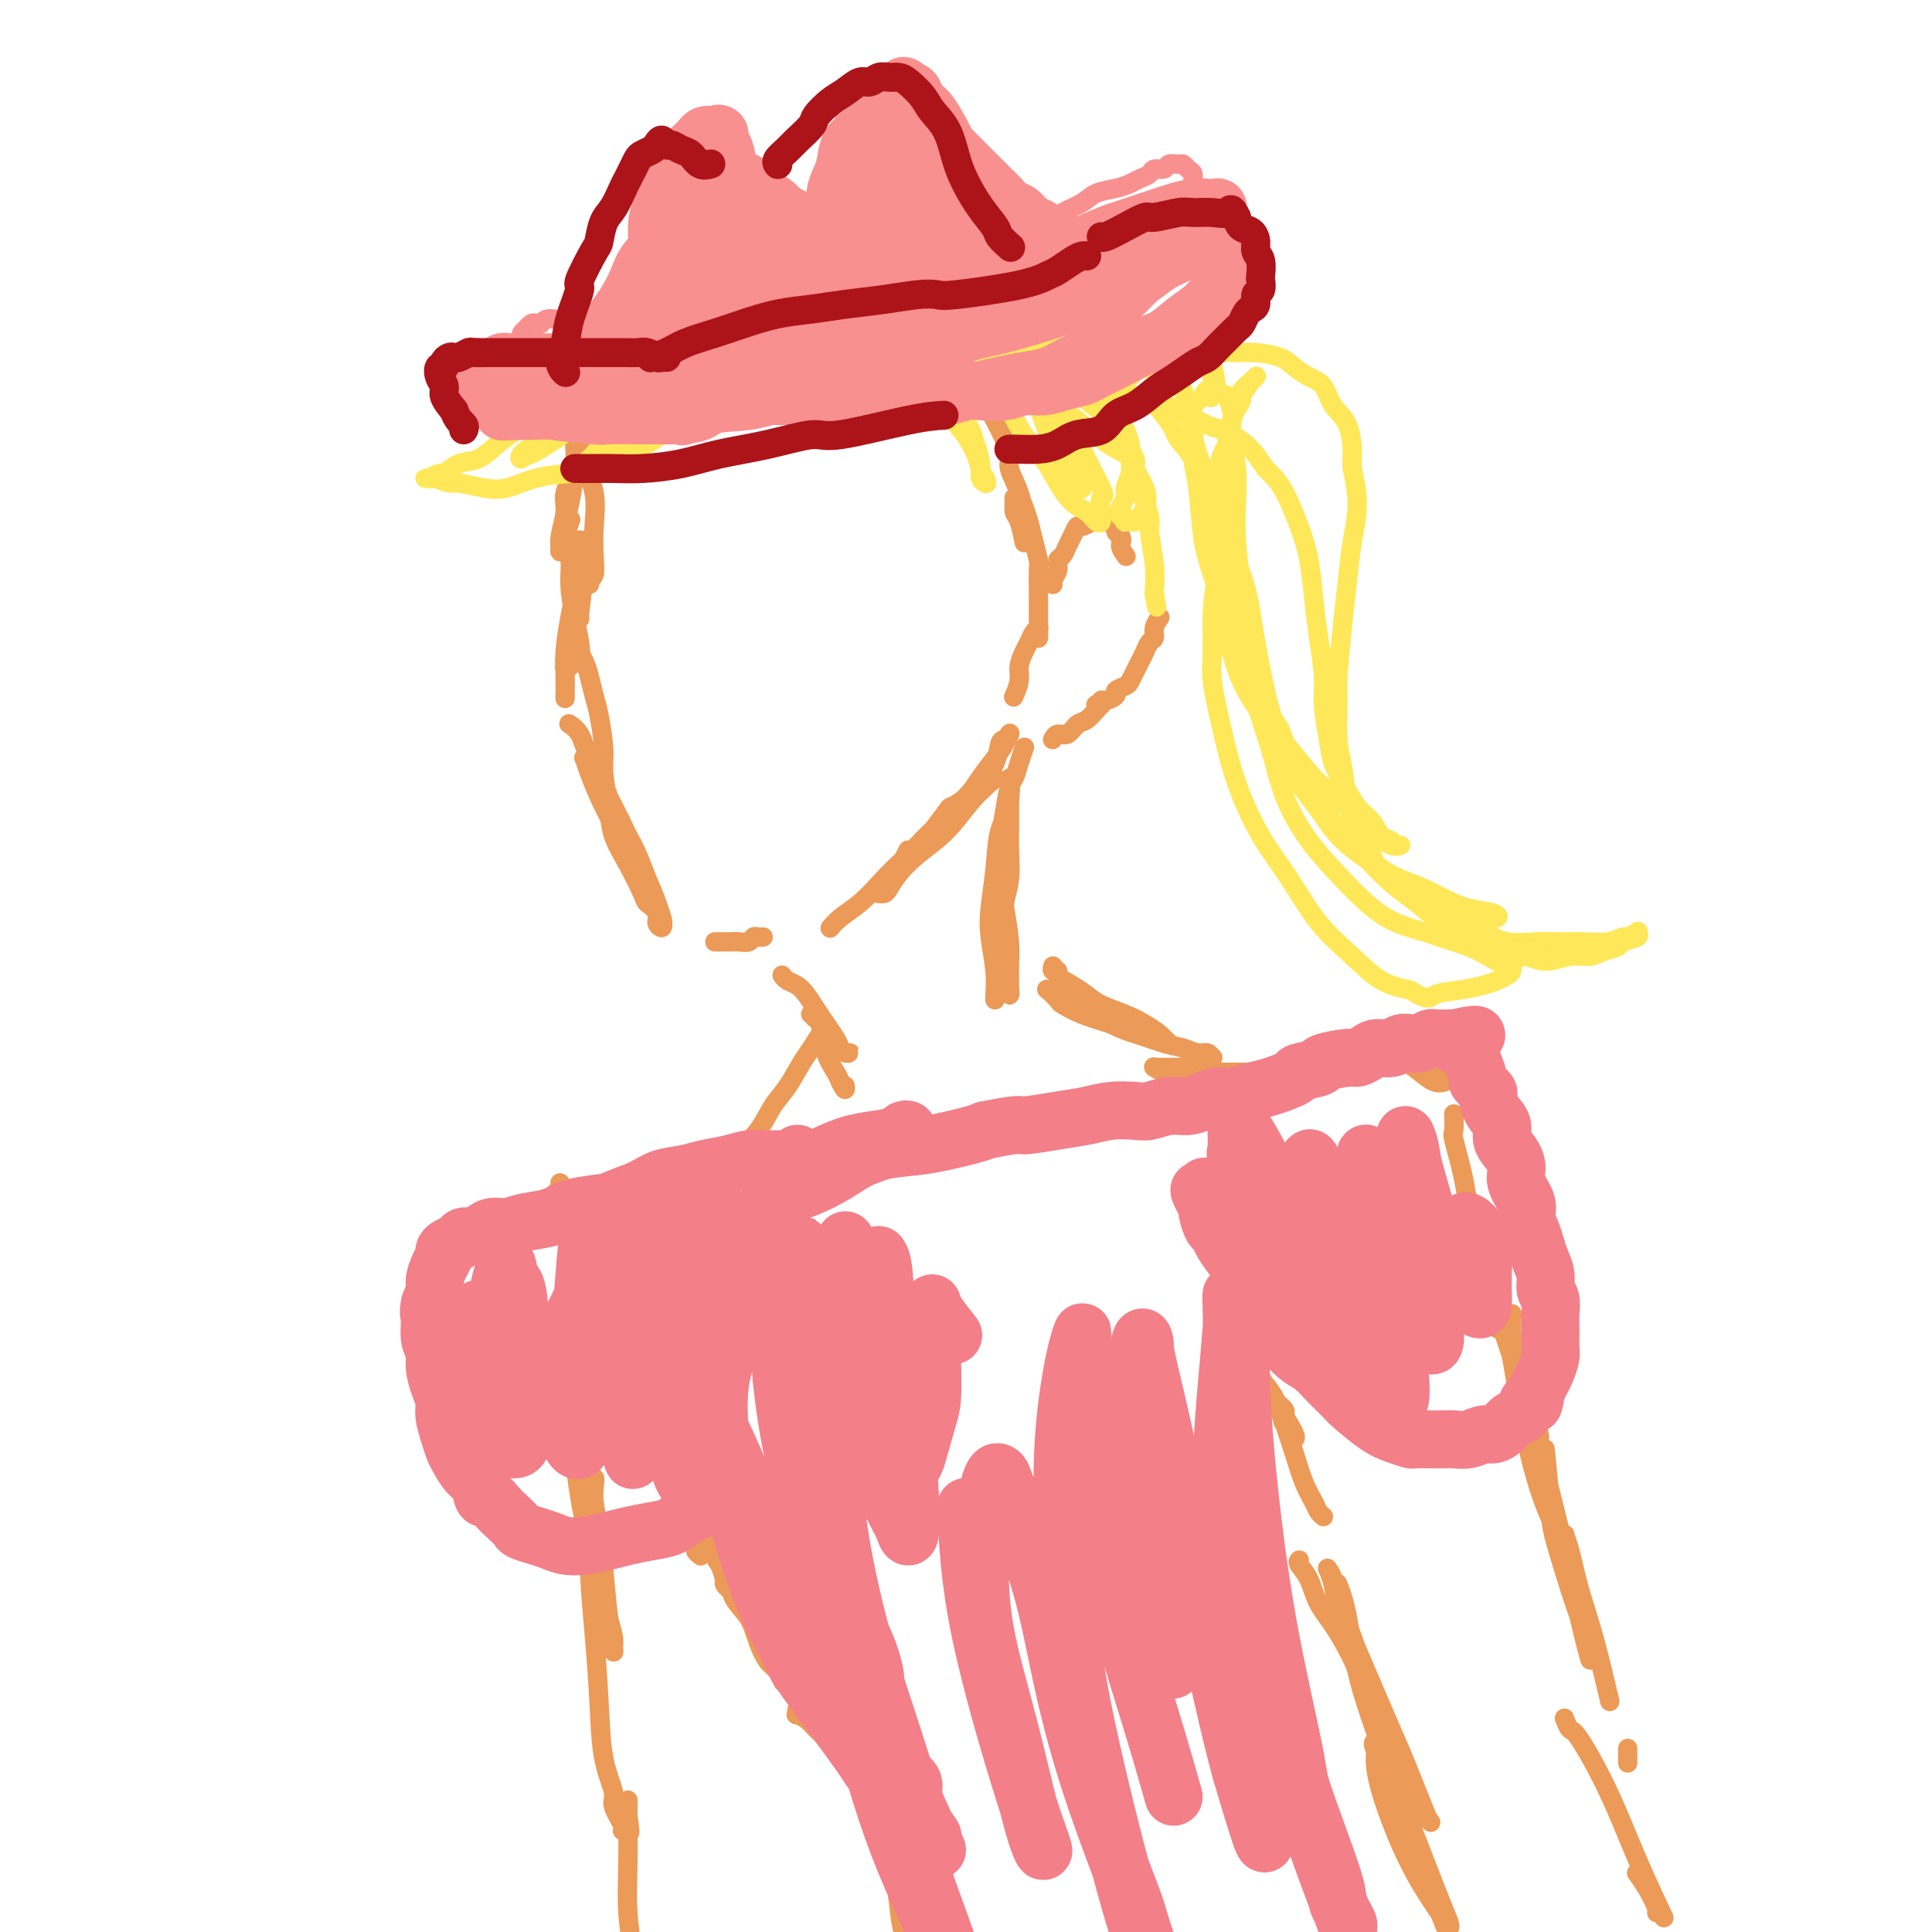 <svg viewBox='0 0 400 400' version='1.1' xmlns='http://www.w3.org/2000/svg' xmlns:xlink='http://www.w3.org/1999/xlink'><g fill='none' stroke='rgb(236,154,87)' stroke-width='4' stroke-linecap='round' stroke-linejoin='round'><path d='M119,89c0.006,0.299 0.012,0.598 0,1c-0.012,0.402 -0.042,0.907 0,2c0.042,1.093 0.156,2.772 0,5c-0.156,2.228 -0.582,5.003 -1,7c-0.418,1.997 -0.830,3.217 -1,4c-0.170,0.783 -0.099,1.131 0,2c0.099,0.869 0.227,2.259 0,3c-0.227,0.741 -0.809,0.832 -1,1c-0.191,0.168 0.008,0.415 0,0c-0.008,-0.415 -0.223,-1.490 0,-3c0.223,-1.510 0.883,-3.456 1,-5c0.117,-1.544 -0.310,-2.686 0,-4c0.310,-1.314 1.355,-2.799 2,-4c0.645,-1.201 0.889,-2.119 1,-3c0.111,-0.881 0.090,-1.726 0,-2c-0.090,-0.274 -0.248,0.021 0,0c0.248,-0.021 0.903,-0.359 1,0c0.097,0.359 -0.365,1.413 0,3c0.365,1.587 1.558,3.706 2,6c0.442,2.294 0.132,4.763 0,7c-0.132,2.237 -0.087,4.243 0,6c0.087,1.757 0.217,3.263 0,4c-0.217,0.737 -0.780,0.703 -1,1c-0.220,0.297 -0.098,0.926 0,1c0.098,0.074 0.171,-0.407 0,-1c-0.171,-0.593 -0.585,-1.296 -1,-2'/><path d='M121,118c-0.536,1.902 -0.876,-1.343 -1,-3c-0.124,-1.657 -0.033,-1.727 0,-2c0.033,-0.273 0.009,-0.751 0,-1c-0.009,-0.249 -0.002,-0.269 0,0c0.002,0.269 0.001,0.827 0,2c-0.001,1.173 -0.001,2.960 0,5c0.001,2.040 0.004,4.334 0,6c-0.004,1.666 -0.015,2.704 0,3c0.015,0.296 0.057,-0.149 0,0c-0.057,0.149 -0.211,0.891 0,-1c0.211,-1.891 0.789,-6.416 1,-9c0.211,-2.584 0.054,-3.227 0,-4c-0.054,-0.773 -0.007,-1.675 0,-2c0.007,-0.325 -0.026,-0.071 0,0c0.026,0.071 0.112,-0.040 0,1c-0.112,1.040 -0.424,3.231 -1,6c-0.576,2.769 -1.418,6.116 -2,9c-0.582,2.884 -0.903,5.306 -1,7c-0.097,1.694 0.030,2.662 0,3c-0.030,0.338 -0.218,0.047 0,0c0.218,-0.047 0.843,0.150 1,0c0.157,-0.150 -0.154,-0.647 0,-2c0.154,-1.353 0.773,-3.561 1,-5c0.227,-1.439 0.061,-2.107 0,-3c-0.061,-0.893 -0.016,-2.010 0,-3c0.016,-0.990 0.005,-1.854 0,-2c-0.005,-0.146 -0.002,0.427 0,1'/><path d='M119,124c0.144,-1.718 -0.497,0.987 -1,4c-0.503,3.013 -0.867,6.333 -1,8c-0.133,1.667 -0.036,1.679 0,3c0.036,1.321 0.010,3.949 0,5c-0.010,1.051 -0.005,0.526 0,0'/><path d='M118,150c-0.189,-0.123 -0.378,-0.245 0,0c0.378,0.245 1.323,0.858 2,2c0.677,1.142 1.085,2.813 2,5c0.915,2.187 2.336,4.891 3,6c0.664,1.109 0.570,0.623 1,2c0.430,1.377 1.384,4.616 2,6c0.616,1.384 0.895,0.913 1,1c0.105,0.087 0.036,0.734 0,1c-0.036,0.266 -0.041,0.153 0,0c0.041,-0.153 0.127,-0.344 0,-1c-0.127,-0.656 -0.468,-1.777 -1,-3c-0.532,-1.223 -1.257,-2.548 -2,-4c-0.743,-1.452 -1.506,-3.032 -2,-4c-0.494,-0.968 -0.719,-1.325 -1,-2c-0.281,-0.675 -0.617,-1.667 -1,-2c-0.383,-0.333 -0.812,-0.008 -1,0c-0.188,0.008 -0.133,-0.302 0,0c0.133,0.302 0.345,1.215 1,3c0.655,1.785 1.754,4.442 3,7c1.246,2.558 2.639,5.016 4,8c1.361,2.984 2.691,6.493 4,9c1.309,2.507 2.597,4.012 3,5c0.403,0.988 -0.077,1.461 0,2c0.077,0.539 0.713,1.145 1,1c0.287,-0.145 0.225,-1.041 0,-2c-0.225,-0.959 -0.612,-1.979 -1,-3'/><path d='M136,187c-0.515,-1.661 -1.304,-3.313 -2,-5c-0.696,-1.687 -1.301,-3.408 -2,-5c-0.699,-1.592 -1.493,-3.053 -2,-4c-0.507,-0.947 -0.727,-1.379 -1,-2c-0.273,-0.621 -0.600,-1.430 -1,-2c-0.400,-0.570 -0.872,-0.899 -1,-1c-0.128,-0.101 0.087,0.028 0,0c-0.087,-0.028 -0.475,-0.213 0,1c0.475,1.213 1.812,3.824 3,6c1.188,2.176 2.225,3.919 3,6c0.775,2.081 1.286,4.502 2,6c0.714,1.498 1.629,2.073 2,3c0.371,0.927 0.196,2.206 0,2c-0.196,-0.206 -0.413,-1.898 -1,-3c-0.587,-1.102 -1.543,-1.614 -2,-2c-0.457,-0.386 -0.414,-0.644 -1,-2c-0.586,-1.356 -1.803,-3.808 -3,-6c-1.197,-2.192 -2.376,-4.123 -3,-6c-0.624,-1.877 -0.692,-3.698 -1,-6c-0.308,-2.302 -0.856,-5.085 -1,-7c-0.144,-1.915 0.116,-2.964 0,-5c-0.116,-2.036 -0.609,-5.060 -1,-7c-0.391,-1.940 -0.679,-2.797 -1,-4c-0.321,-1.203 -0.674,-2.750 -1,-4c-0.326,-1.250 -0.623,-2.201 -1,-3c-0.377,-0.799 -0.832,-1.446 -1,-2c-0.168,-0.554 -0.048,-1.015 0,-1c0.048,0.015 0.024,0.508 0,1'/><path d='M120,135c-1.094,-5.813 -0.330,-1.345 0,0c0.330,1.345 0.227,-0.431 0,-2c-0.227,-1.569 -0.579,-2.929 -1,-5c-0.421,-2.071 -0.911,-4.853 -1,-7c-0.089,-2.147 0.224,-3.658 0,-5c-0.224,-1.342 -0.983,-2.515 -1,-4c-0.017,-1.485 0.710,-3.281 1,-4c0.290,-0.719 0.145,-0.359 0,0'/><path d='M148,195c0.471,0.001 0.942,0.001 1,0c0.058,-0.001 -0.297,-0.004 0,0c0.297,0.004 1.245,0.015 2,0c0.755,-0.015 1.316,-0.057 2,0c0.684,0.057 1.490,0.211 2,0c0.510,-0.211 0.725,-0.789 1,-1c0.275,-0.211 0.610,-0.057 1,0c0.390,0.057 0.836,0.015 1,0c0.164,-0.015 0.047,-0.004 0,0c-0.047,0.004 -0.023,0.002 0,0'/><path d='M209,152c-0.321,0.403 -0.641,0.806 -1,1c-0.359,0.194 -0.756,0.180 -1,1c-0.244,0.820 -0.334,2.474 -1,4c-0.666,1.526 -1.908,2.923 -3,4c-1.092,1.077 -2.033,1.834 -3,3c-0.967,1.166 -1.961,2.743 -3,4c-1.039,1.257 -2.122,2.195 -3,3c-0.878,0.805 -1.551,1.477 -2,2c-0.449,0.523 -0.675,0.896 -1,1c-0.325,0.104 -0.748,-0.062 -1,0c-0.252,0.062 -0.331,0.351 0,0c0.331,-0.351 1.073,-1.342 2,-2c0.927,-0.658 2.041,-0.984 3,-2c0.959,-1.016 1.764,-2.721 3,-4c1.236,-1.279 2.905,-2.131 4,-3c1.095,-0.869 1.617,-1.753 2,-2c0.383,-0.247 0.629,0.145 1,0c0.371,-0.145 0.869,-0.826 1,-1c0.131,-0.174 -0.104,0.158 -1,1c-0.896,0.842 -2.453,2.194 -4,4c-1.547,1.806 -3.083,4.067 -5,6c-1.917,1.933 -4.216,3.537 -6,5c-1.784,1.463 -3.052,2.785 -4,4c-0.948,1.215 -1.577,2.323 -2,3c-0.423,0.677 -0.639,0.924 -1,1c-0.361,0.076 -0.866,-0.018 -1,0c-0.134,0.018 0.105,0.148 1,-1c0.895,-1.148 2.448,-3.574 4,-6'/><path d='M187,178c0.689,-1.378 0.911,-1.822 1,-2c0.089,-0.178 0.044,-0.089 0,0'/><path d='M131,86c0.121,0.118 0.242,0.236 0,0c-0.242,-0.236 -0.847,-0.824 -1,-1c-0.153,-0.176 0.144,0.062 0,0c-0.144,-0.062 -0.731,-0.425 -1,-1c-0.269,-0.575 -0.221,-1.364 0,-2c0.221,-0.636 0.615,-1.120 1,-2c0.385,-0.880 0.761,-2.158 1,-3c0.239,-0.842 0.340,-1.249 1,-2c0.660,-0.751 1.880,-1.848 3,-3c1.120,-1.152 2.140,-2.360 3,-3c0.860,-0.640 1.561,-0.714 2,-1c0.439,-0.286 0.616,-0.786 1,-1c0.384,-0.214 0.973,-0.144 1,0c0.027,0.144 -0.510,0.361 -1,1c-0.490,0.639 -0.934,1.701 -2,3c-1.066,1.299 -2.754,2.835 -4,4c-1.246,1.165 -2.052,1.960 -3,3c-0.948,1.040 -2.040,2.327 -3,3c-0.960,0.673 -1.789,0.732 -2,1c-0.211,0.268 0.195,0.744 0,1c-0.195,0.256 -0.990,0.292 -1,0c-0.010,-0.292 0.766,-0.910 1,-1c0.234,-0.090 -0.073,0.349 1,-1c1.073,-1.349 3.525,-4.485 5,-6c1.475,-1.515 1.974,-1.408 3,-2c1.026,-0.592 2.579,-1.883 4,-3c1.421,-1.117 2.711,-2.058 4,-3'/><path d='M144,67c2.833,-2.667 1.417,-1.333 0,0'/><path d='M153,67c-0.131,0.089 -0.262,0.179 0,0c0.262,-0.179 0.915,-0.626 2,-1c1.085,-0.374 2.600,-0.676 4,-1c1.400,-0.324 2.684,-0.672 4,-1c1.316,-0.328 2.662,-0.636 4,-1c1.338,-0.364 2.668,-0.783 4,-1c1.332,-0.217 2.668,-0.231 4,0c1.332,0.231 2.662,0.707 4,1c1.338,0.293 2.685,0.404 4,1c1.315,0.596 2.598,1.678 3,2c0.402,0.322 -0.077,-0.117 0,0c0.077,0.117 0.711,0.789 1,1c0.289,0.211 0.232,-0.038 0,0c-0.232,0.038 -0.639,0.364 -1,0c-0.361,-0.364 -0.676,-1.418 -1,-2c-0.324,-0.582 -0.658,-0.693 -1,-1c-0.342,-0.307 -0.694,-0.811 -1,-1c-0.306,-0.189 -0.567,-0.063 -1,0c-0.433,0.063 -1.036,0.063 -1,0c0.036,-0.063 0.713,-0.189 1,0c0.287,0.189 0.183,0.692 1,1c0.817,0.308 2.553,0.419 4,1c1.447,0.581 2.604,1.630 4,3c1.396,1.370 3.030,3.061 4,4c0.970,0.939 1.277,1.125 2,2c0.723,0.875 1.861,2.437 3,4'/><path d='M200,78c3.348,2.668 2.217,1.839 2,2c-0.217,0.161 0.480,1.313 1,2c0.520,0.687 0.863,0.911 1,1c0.137,0.089 0.069,0.045 0,0'/><path d='M204,82c-0.070,-0.255 -0.140,-0.509 0,0c0.140,0.509 0.489,1.783 1,3c0.511,1.217 1.184,2.377 2,4c0.816,1.623 1.774,3.708 2,5c0.226,1.292 -0.279,1.790 0,3c0.279,1.210 1.343,3.132 2,5c0.657,1.868 0.909,3.681 1,5c0.091,1.319 0.022,2.144 0,3c-0.022,0.856 0.004,1.744 0,2c-0.004,0.256 -0.039,-0.120 0,0c0.039,0.120 0.153,0.736 0,0c-0.153,-0.736 -0.574,-2.826 -1,-4c-0.426,-1.174 -0.857,-1.434 -1,-2c-0.143,-0.566 0.003,-1.440 0,-2c-0.003,-0.560 -0.156,-0.808 0,-1c0.156,-0.192 0.620,-0.328 1,0c0.380,0.328 0.676,1.120 1,2c0.324,0.880 0.675,1.847 1,3c0.325,1.153 0.623,2.493 1,4c0.377,1.507 0.833,3.183 1,4c0.167,0.817 0.045,0.775 0,2c-0.045,1.225 -0.012,3.715 0,5c0.012,1.285 0.003,1.364 0,2c-0.003,0.636 -0.001,1.828 0,3c0.001,1.172 0.000,2.325 0,3c-0.000,0.675 -0.000,0.874 0,1c0.000,0.126 0.000,0.179 0,0c-0.000,-0.179 -0.000,-0.589 0,-1'/><path d='M215,131c0.003,2.092 0.012,-0.180 0,-1c-0.012,-0.820 -0.044,-0.190 0,0c0.044,0.190 0.166,-0.059 0,0c-0.166,0.059 -0.618,0.427 -1,1c-0.382,0.573 -0.695,1.352 -1,2c-0.305,0.648 -0.604,1.165 -1,2c-0.396,0.835 -0.890,1.987 -1,3c-0.110,1.013 0.163,1.888 0,3c-0.163,1.112 -0.761,2.461 -1,3c-0.239,0.539 -0.120,0.270 0,0'/><path d='M209,152c0.072,-0.160 0.144,-0.321 0,0c-0.144,0.321 -0.505,1.123 -1,2c-0.495,0.877 -1.124,1.828 -2,3c-0.876,1.172 -1.998,2.564 -3,4c-1.002,1.436 -1.885,2.916 -3,4c-1.115,1.084 -2.461,1.772 -3,2c-0.539,0.228 -0.270,-0.005 -1,1c-0.730,1.005 -2.458,3.246 -3,4c-0.542,0.754 0.104,0.019 0,0c-0.104,-0.019 -0.956,0.678 -1,1c-0.044,0.322 0.720,0.269 1,0c0.280,-0.269 0.074,-0.755 0,-1c-0.074,-0.245 -0.018,-0.250 0,0c0.018,0.250 -0.003,0.755 0,1c0.003,0.245 0.030,0.229 -1,1c-1.030,0.771 -3.117,2.330 -5,4c-1.883,1.670 -3.562,3.453 -5,5c-1.438,1.547 -2.634,2.859 -4,4c-1.366,1.141 -2.902,2.110 -4,3c-1.098,0.890 -1.757,1.701 -2,2c-0.243,0.299 -0.069,0.085 0,0c0.069,-0.085 0.035,-0.043 0,0'/><path d='M218,121c-0.120,-0.252 -0.239,-0.504 0,-1c0.239,-0.496 0.838,-1.234 1,-2c0.162,-0.766 -0.111,-1.558 0,-2c0.111,-0.442 0.606,-0.535 1,-1c0.394,-0.465 0.686,-1.304 1,-2c0.314,-0.696 0.651,-1.249 1,-2c0.349,-0.751 0.709,-1.700 1,-2c0.291,-0.300 0.512,0.049 1,0c0.488,-0.049 1.245,-0.497 2,-1c0.755,-0.503 1.510,-1.063 2,-1c0.490,0.063 0.715,0.748 1,1c0.285,0.252 0.630,0.070 1,0c0.370,-0.070 0.764,-0.030 1,0c0.236,0.030 0.315,0.049 0,0c-0.315,-0.049 -1.022,-0.168 -1,0c0.022,0.168 0.775,0.622 1,1c0.225,0.378 -0.079,0.679 0,1c0.079,0.321 0.539,0.660 1,1'/><path d='M232,111c0.560,0.952 -0.042,1.333 0,2c0.042,0.667 0.726,1.619 1,2c0.274,0.381 0.137,0.190 0,0'/><path d='M240,128c0.120,-0.171 0.239,-0.341 0,0c-0.239,0.341 -0.838,1.194 -1,2c-0.162,0.806 0.111,1.567 0,2c-0.111,0.433 -0.608,0.540 -1,1c-0.392,0.460 -0.681,1.275 -1,2c-0.319,0.725 -0.668,1.360 -1,2c-0.332,0.640 -0.648,1.284 -1,2c-0.352,0.716 -0.742,1.502 -1,2c-0.258,0.498 -0.385,0.707 -1,1c-0.615,0.293 -1.719,0.671 -2,1c-0.281,0.329 0.261,0.610 0,1c-0.261,0.390 -1.324,0.888 -2,1c-0.676,0.112 -0.966,-0.162 -1,0c-0.034,0.162 0.189,0.759 0,1c-0.189,0.241 -0.789,0.124 -1,0c-0.211,-0.124 -0.034,-0.256 0,0c0.034,0.256 -0.074,0.899 0,1c0.074,0.101 0.329,-0.342 0,0c-0.329,0.342 -1.241,1.468 -2,2c-0.759,0.532 -1.366,0.468 -2,1c-0.634,0.532 -1.294,1.658 -2,2c-0.706,0.342 -1.459,-0.100 -2,0c-0.541,0.100 -0.869,0.743 -1,1c-0.131,0.257 -0.066,0.129 0,0'/><path d='M212,155c0.089,-0.257 0.179,-0.515 0,0c-0.179,0.515 -0.626,1.802 -1,3c-0.374,1.198 -0.675,2.306 -1,3c-0.325,0.694 -0.673,0.973 -1,2c-0.327,1.027 -0.634,2.801 -1,5c-0.366,2.199 -0.792,4.822 -1,7c-0.208,2.178 -0.199,3.910 0,6c0.199,2.090 0.589,4.538 1,7c0.411,2.462 0.842,4.937 1,7c0.158,2.063 0.043,3.714 0,5c-0.043,1.286 -0.015,2.209 0,3c0.015,0.791 0.018,1.451 0,2c-0.018,0.549 -0.058,0.987 0,1c0.058,0.013 0.212,-0.400 0,-1c-0.212,-0.600 -0.790,-1.388 -1,-2c-0.210,-0.612 -0.053,-1.050 0,-2c0.053,-0.950 -0.000,-2.414 0,-4c0.000,-1.586 0.053,-3.294 0,-5c-0.053,-1.706 -0.210,-3.409 0,-5c0.210,-1.591 0.788,-3.070 1,-5c0.212,-1.930 0.057,-4.310 0,-6c-0.057,-1.690 -0.015,-2.690 0,-4c0.015,-1.310 0.004,-2.928 0,-4c-0.004,-1.072 -0.001,-1.596 0,-2c0.001,-0.404 0.000,-0.687 0,-1c-0.000,-0.313 -0.000,-0.657 0,-1'/><path d='M209,164c0.109,-6.308 0.382,-1.078 0,2c-0.382,3.078 -1.419,4.006 -2,6c-0.581,1.994 -0.706,5.056 -1,8c-0.294,2.944 -0.758,5.770 -1,8c-0.242,2.230 -0.261,3.866 0,6c0.261,2.134 0.802,4.768 1,7c0.198,2.232 0.053,4.062 0,5c-0.053,0.938 -0.015,0.982 0,1c0.015,0.018 0.008,0.009 0,0'/><path d='M162,202c-0.065,-0.094 -0.131,-0.188 0,0c0.131,0.188 0.457,0.658 1,1c0.543,0.342 1.301,0.556 2,1c0.699,0.444 1.339,1.116 2,2c0.661,0.884 1.342,1.978 2,3c0.658,1.022 1.291,1.973 2,3c0.709,1.027 1.493,2.132 2,3c0.507,0.868 0.735,1.499 1,2c0.265,0.501 0.565,0.873 1,1c0.435,0.127 1.003,0.007 1,0c-0.003,-0.007 -0.578,0.097 -1,0c-0.422,-0.097 -0.690,-0.394 -1,-1c-0.310,-0.606 -0.660,-1.520 -1,-2c-0.340,-0.480 -0.669,-0.525 -1,-1c-0.331,-0.475 -0.664,-1.381 -1,-2c-0.336,-0.619 -0.676,-0.952 -1,-1c-0.324,-0.048 -0.634,0.191 -1,0c-0.366,-0.191 -0.790,-0.810 -1,-1c-0.210,-0.190 -0.207,0.050 0,0c0.207,-0.050 0.619,-0.389 1,0c0.381,0.389 0.731,1.506 1,3c0.269,1.494 0.457,3.364 1,5c0.543,1.636 1.441,3.039 2,4c0.559,0.961 0.780,1.481 1,2'/><path d='M174,224c1.156,2.400 1.044,1.400 1,1c-0.044,-0.400 -0.022,-0.200 0,0'/><path d='M171,214c-0.238,-0.283 -0.475,-0.566 -1,0c-0.525,0.566 -1.336,1.982 -2,3c-0.664,1.018 -1.181,1.640 -2,3c-0.819,1.360 -1.941,3.459 -3,5c-1.059,1.541 -2.053,2.524 -3,4c-0.947,1.476 -1.845,3.446 -3,5c-1.155,1.554 -2.567,2.693 -4,4c-1.433,1.307 -2.886,2.782 -4,4c-1.114,1.218 -1.888,2.180 -3,3c-1.112,0.820 -2.562,1.500 -3,2c-0.438,0.500 0.138,0.822 0,1c-0.138,0.178 -0.988,0.214 -1,0c-0.012,-0.214 0.815,-0.677 1,-1c0.185,-0.323 -0.272,-0.506 0,-1c0.272,-0.494 1.273,-1.299 2,-2c0.727,-0.701 1.179,-1.297 2,-2c0.821,-0.703 2.009,-1.511 3,-2c0.991,-0.489 1.783,-0.658 2,-1c0.217,-0.342 -0.143,-0.856 0,-1c0.143,-0.144 0.789,0.082 1,0c0.211,-0.082 -0.014,-0.474 -1,0c-0.986,0.474 -2.734,1.812 -4,3c-1.266,1.188 -2.051,2.226 -3,3c-0.949,0.774 -2.063,1.285 -3,2c-0.937,0.715 -1.696,1.633 -2,2c-0.304,0.367 -0.152,0.184 0,0'/><path d='M140,248c-2.833,2.333 -1.417,1.167 0,0'/><path d='M218,200c-0.132,0.440 -0.264,0.880 0,1c0.264,0.120 0.925,-0.081 1,0c0.075,0.081 -0.437,0.444 0,1c0.437,0.556 1.824,1.303 3,2c1.176,0.697 2.140,1.342 3,2c0.860,0.658 1.616,1.328 3,2c1.384,0.672 3.394,1.346 5,2c1.606,0.654 2.806,1.286 4,2c1.194,0.714 2.382,1.509 3,2c0.618,0.491 0.666,0.679 1,1c0.334,0.321 0.953,0.773 1,1c0.047,0.227 -0.480,0.227 -1,0c-0.520,-0.227 -1.035,-0.680 -2,-1c-0.965,-0.320 -2.380,-0.505 -4,-1c-1.620,-0.495 -3.446,-1.298 -5,-2c-1.554,-0.702 -2.836,-1.302 -4,-2c-1.164,-0.698 -2.210,-1.493 -3,-2c-0.790,-0.507 -1.324,-0.726 -2,-1c-0.676,-0.274 -1.494,-0.602 -2,-1c-0.506,-0.398 -0.699,-0.865 -1,-1c-0.301,-0.135 -0.711,0.061 -1,0c-0.289,-0.061 -0.456,-0.378 0,0c0.456,0.378 1.535,1.452 2,2c0.465,0.548 0.318,0.571 1,1c0.682,0.429 2.195,1.266 4,2c1.805,0.734 3.903,1.367 6,2'/><path d='M230,212c2.524,1.271 3.334,1.450 5,2c1.666,0.550 4.187,1.472 6,2c1.813,0.528 2.917,0.663 4,1c1.083,0.337 2.146,0.875 3,1c0.854,0.125 1.497,-0.163 2,0c0.503,0.163 0.864,0.779 1,1c0.136,0.221 0.048,0.049 0,0c-0.048,-0.049 -0.056,0.025 0,0c0.056,-0.025 0.176,-0.150 0,0c-0.176,0.150 -0.648,0.576 -1,1c-0.352,0.424 -0.585,0.846 -1,1c-0.415,0.154 -1.014,0.041 -2,0c-0.986,-0.041 -2.359,-0.011 -3,0c-0.641,0.011 -0.550,0.003 -1,0c-0.450,-0.003 -1.443,-0.002 -2,0c-0.557,0.002 -0.680,0.004 -1,0c-0.320,-0.004 -0.839,-0.015 -1,0c-0.161,0.015 0.035,0.057 0,0c-0.035,-0.057 -0.301,-0.211 0,0c0.301,0.211 1.168,0.789 2,1c0.832,0.211 1.629,0.056 3,0c1.371,-0.056 3.316,-0.014 5,0c1.684,0.014 3.107,-0.000 5,0c1.893,0.000 4.255,0.015 6,0c1.745,-0.015 2.873,-0.060 4,0c1.127,0.060 2.253,0.226 3,0c0.747,-0.226 1.114,-0.845 2,-1c0.886,-0.155 2.289,0.154 3,0c0.711,-0.154 0.730,-0.772 1,-1c0.270,-0.228 0.791,-0.065 1,0c0.209,0.065 0.104,0.033 0,0'/><path d='M273,223c0.238,-0.024 0.476,-0.048 1,0c0.524,0.048 1.334,0.168 2,0c0.666,-0.168 1.190,-0.623 2,-1c0.810,-0.377 1.908,-0.675 3,-1c1.092,-0.325 2.179,-0.675 3,-1c0.821,-0.325 1.375,-0.624 2,-1c0.625,-0.376 1.322,-0.830 2,-1c0.678,-0.170 1.337,-0.057 2,0c0.663,0.057 1.329,0.056 2,0c0.671,-0.056 1.347,-0.168 2,0c0.653,0.168 1.283,0.616 2,1c0.717,0.384 1.521,0.702 2,1c0.479,0.298 0.635,0.574 1,1c0.365,0.426 0.940,1.000 1,1c0.060,0.000 -0.396,-0.574 -1,-1c-0.604,-0.426 -1.357,-0.703 -2,-1c-0.643,-0.297 -1.176,-0.616 -2,-1c-0.824,-0.384 -1.939,-0.835 -3,-1c-1.061,-0.165 -2.069,-0.044 -3,0c-0.931,0.044 -1.786,0.012 -2,0c-0.214,-0.012 0.212,-0.003 0,0c-0.212,0.003 -1.060,0.001 -1,0c0.060,-0.001 1.030,-0.000 2,0'/><path d='M288,218c-1.164,-0.100 1.426,1.150 3,2c1.574,0.850 2.133,1.300 3,2c0.867,0.700 2.041,1.650 3,2c0.959,0.350 1.703,0.100 2,0c0.297,-0.100 0.149,-0.050 0,0'/><path d='M144,240c-0.375,-0.089 -0.750,-0.179 -1,0c-0.250,0.179 -0.376,0.625 -1,1c-0.624,0.375 -1.745,0.679 -3,1c-1.255,0.321 -2.645,0.661 -4,1c-1.355,0.339 -2.677,0.679 -4,1c-1.323,0.321 -2.648,0.623 -4,1c-1.352,0.377 -2.730,0.829 -4,1c-1.270,0.171 -2.431,0.060 -3,0c-0.569,-0.060 -0.545,-0.068 -1,0c-0.455,0.068 -1.390,0.214 -2,0c-0.610,-0.214 -0.894,-0.786 -1,-1c-0.106,-0.214 -0.032,-0.068 0,0c0.032,0.068 0.024,0.060 0,0c-0.024,-0.060 -0.063,-0.171 0,0c0.063,0.171 0.228,0.623 0,1c-0.228,0.377 -0.849,0.679 -1,1c-0.151,0.321 0.167,0.661 0,1c-0.167,0.339 -0.818,0.679 -1,1c-0.182,0.321 0.107,0.624 0,1c-0.107,0.376 -0.610,0.824 -1,1c-0.390,0.176 -0.668,0.081 -1,0c-0.332,-0.081 -0.719,-0.146 -1,0c-0.281,0.146 -0.457,0.503 -1,1c-0.543,0.497 -1.454,1.134 -2,2c-0.546,0.866 -0.727,1.962 -1,3c-0.273,1.038 -0.636,2.019 -1,3'/><path d='M106,260c-1.702,2.801 -0.456,2.804 0,3c0.456,0.196 0.122,0.584 0,1c-0.122,0.416 -0.033,0.859 0,1c0.033,0.141 0.008,-0.019 0,0c-0.008,0.019 -0.001,0.218 0,0c0.001,-0.218 -0.003,-0.853 0,-1c0.003,-0.147 0.015,0.196 0,0c-0.015,-0.196 -0.055,-0.929 0,-1c0.055,-0.071 0.207,0.519 0,1c-0.207,0.481 -0.773,0.852 -1,1c-0.227,0.148 -0.113,0.074 0,0'/><path d='M260,280c0.034,0.433 0.067,0.866 0,1c-0.067,0.134 -0.235,-0.032 0,0c0.235,0.032 0.874,0.263 1,1c0.126,0.737 -0.260,1.979 0,3c0.260,1.021 1.166,1.819 2,3c0.834,1.181 1.597,2.745 2,4c0.403,1.255 0.445,2.201 1,3c0.555,0.799 1.623,1.451 2,2c0.377,0.549 0.064,0.996 0,1c-0.064,0.004 0.123,-0.433 0,-1c-0.123,-0.567 -0.555,-1.262 -1,-2c-0.445,-0.738 -0.904,-1.519 -1,-2c-0.096,-0.481 0.170,-0.663 0,-1c-0.170,-0.337 -0.775,-0.830 -1,-1c-0.225,-0.170 -0.068,-0.018 0,0c0.068,0.018 0.048,-0.099 0,0c-0.048,0.099 -0.125,0.414 0,1c0.125,0.586 0.453,1.442 1,3c0.547,1.558 1.313,3.819 2,6c0.687,2.181 1.295,4.283 2,6c0.705,1.717 1.509,3.048 2,4c0.491,0.952 0.671,1.526 1,2c0.329,0.474 0.808,0.850 1,1c0.192,0.150 0.096,0.075 0,0'/><path d='M301,231c-0.014,-0.327 -0.027,-0.654 0,0c0.027,0.654 0.095,2.287 0,3c-0.095,0.713 -0.352,0.504 0,2c0.352,1.496 1.312,4.697 2,8c0.688,3.303 1.102,6.707 2,10c0.898,3.293 2.280,6.475 3,9c0.720,2.525 0.778,4.391 1,6c0.222,1.609 0.607,2.959 1,4c0.393,1.041 0.792,1.774 1,2c0.208,0.226 0.225,-0.055 0,0c-0.225,0.055 -0.691,0.444 -1,0c-0.309,-0.444 -0.461,-1.722 -1,-4c-0.539,-2.278 -1.465,-5.554 -2,-8c-0.535,-2.446 -0.679,-4.060 -1,-5c-0.321,-0.940 -0.819,-1.207 -1,-2c-0.181,-0.793 -0.044,-2.114 0,-3c0.044,-0.886 -0.005,-1.339 0,-1c0.005,0.339 0.063,1.469 0,2c-0.063,0.531 -0.249,0.463 0,2c0.249,1.537 0.932,4.680 2,8c1.068,3.320 2.521,6.817 4,11c1.479,4.183 2.985,9.052 4,12c1.015,2.948 1.540,3.976 2,5c0.460,1.024 0.855,2.045 1,3c0.145,0.955 0.042,1.844 0,2c-0.042,0.156 -0.021,-0.422 0,-1'/><path d='M318,296c1.641,4.275 0.243,-1.039 -1,-5c-1.243,-3.961 -2.332,-6.569 -3,-9c-0.668,-2.431 -0.915,-4.686 -1,-6c-0.085,-1.314 -0.007,-1.688 0,-2c0.007,-0.312 -0.057,-0.561 0,-1c0.057,-0.439 0.234,-1.067 0,-1c-0.234,0.067 -0.878,0.830 -1,2c-0.122,1.170 0.277,2.749 1,7c0.723,4.251 1.769,11.176 3,17c1.231,5.824 2.645,10.549 4,14c1.355,3.451 2.650,5.628 3,7c0.350,1.372 -0.246,1.939 0,3c0.246,1.061 1.334,2.616 1,0c-0.334,-2.616 -2.091,-9.405 -3,-13c-0.909,-3.595 -0.972,-3.997 -1,-5c-0.028,-1.003 -0.022,-2.606 0,-3c0.022,-0.394 0.059,0.422 0,0c-0.059,-0.422 -0.214,-2.083 0,0c0.214,2.083 0.797,7.909 1,11c0.203,3.091 0.027,3.446 1,7c0.973,3.554 3.095,10.307 4,13c0.905,2.693 0.593,1.325 1,3c0.407,1.675 1.532,6.394 2,8c0.468,1.606 0.280,0.101 0,-1c-0.280,-1.101 -0.652,-1.796 -1,-3c-0.348,-1.204 -0.671,-2.915 -1,-5c-0.329,-2.085 -0.665,-4.542 -1,-7'/><path d='M326,327c-0.920,-3.658 -1.719,-4.803 -2,-6c-0.281,-1.197 -0.042,-2.446 0,-3c0.042,-0.554 -0.111,-0.413 0,0c0.111,0.413 0.485,1.097 1,3c0.515,1.903 1.169,5.026 2,8c0.831,2.974 1.839,5.801 3,10c1.161,4.199 2.475,9.771 3,12c0.525,2.229 0.263,1.114 0,0'/><path d='M337,365c0.000,-0.339 0.000,-0.679 0,-1c0.000,-0.321 0.000,-0.625 0,-1c0.000,-0.375 0.000,-0.821 0,-1c0.000,-0.179 0.000,-0.089 0,0'/><path d='M269,323c-0.189,0.203 -0.378,0.405 0,1c0.378,0.595 1.324,1.581 2,3c0.676,1.419 1.081,3.269 2,5c0.919,1.731 2.351,3.342 4,6c1.649,2.658 3.514,6.362 5,10c1.486,3.638 2.594,7.209 4,10c1.406,2.791 3.111,4.803 4,6c0.889,1.197 0.964,1.578 1,2c0.036,0.422 0.034,0.886 0,1c-0.034,0.114 -0.099,-0.122 0,0c0.099,0.122 0.362,0.601 0,0c-0.362,-0.601 -1.347,-2.282 -2,-4c-0.653,-1.718 -0.973,-3.474 -2,-6c-1.027,-2.526 -2.762,-5.823 -4,-9c-1.238,-3.177 -1.978,-6.235 -3,-9c-1.022,-2.765 -2.324,-5.236 -3,-7c-0.676,-1.764 -0.726,-2.821 -1,-4c-0.274,-1.179 -0.771,-2.481 -1,-3c-0.229,-0.519 -0.188,-0.256 0,0c0.188,0.256 0.523,0.505 1,2c0.477,1.495 1.095,4.237 2,7c0.905,2.763 2.098,5.549 4,10c1.902,4.451 4.511,10.569 6,14c1.489,3.431 1.856,4.176 3,7c1.144,2.824 3.066,7.726 4,10c0.934,2.274 0.879,1.919 1,2c0.121,0.081 0.417,0.599 0,0c-0.417,-0.599 -1.548,-2.314 -3,-5c-1.452,-2.686 -3.226,-6.343 -5,-10'/><path d='M288,362c-1.774,-3.993 -2.710,-7.474 -4,-11c-1.290,-3.526 -2.936,-7.097 -4,-10c-1.064,-2.903 -1.547,-5.139 -2,-7c-0.453,-1.861 -0.878,-3.346 -1,-4c-0.122,-0.654 0.058,-0.477 0,-1c-0.058,-0.523 -0.352,-1.746 0,-1c0.352,0.746 1.352,3.460 2,7c0.648,3.540 0.945,7.906 3,15c2.055,7.094 5.867,16.914 9,25c3.133,8.086 5.585,14.436 7,18c1.415,3.564 1.793,4.341 2,5c0.207,0.659 0.244,1.199 0,1c-0.244,-0.199 -0.770,-1.136 -2,-3c-1.230,-1.864 -3.165,-4.656 -5,-8c-1.835,-3.344 -3.569,-7.240 -5,-11c-1.431,-3.760 -2.557,-7.384 -3,-10c-0.443,-2.616 -0.203,-4.225 0,-5c0.203,-0.775 0.368,-0.714 0,-1c-0.368,-0.286 -1.268,-0.917 0,2c1.268,2.917 4.704,9.381 7,15c2.296,5.619 3.450,10.393 5,15c1.550,4.607 3.494,9.048 5,12c1.506,2.952 2.573,4.415 3,5c0.427,0.585 0.213,0.293 0,0'/><path d='M324,356c-0.091,-0.231 -0.182,-0.462 0,0c0.182,0.462 0.638,1.618 1,2c0.362,0.382 0.630,-0.008 2,2c1.370,2.008 3.841,6.415 6,11c2.159,4.585 4.004,9.350 6,14c1.996,4.650 4.142,9.186 5,11c0.858,1.814 0.429,0.907 0,0'/><path d='M343,396c0.166,-0.061 0.332,-0.121 0,-1c-0.332,-0.879 -1.161,-2.576 -2,-4c-0.839,-1.424 -1.687,-2.576 -2,-3c-0.313,-0.424 -0.089,-0.121 0,0c0.089,0.121 0.045,0.061 0,0'/><path d='M169,259c0.133,-0.246 0.266,-0.491 0,0c-0.266,0.491 -0.931,1.719 -1,2c-0.069,0.281 0.457,-0.386 0,0c-0.457,0.386 -1.898,1.825 -3,3c-1.102,1.175 -1.866,2.087 -3,3c-1.134,0.913 -2.637,1.827 -4,3c-1.363,1.173 -2.585,2.606 -4,4c-1.415,1.394 -3.022,2.751 -4,4c-0.978,1.249 -1.326,2.390 -2,3c-0.674,0.610 -1.674,0.689 -2,1c-0.326,0.311 0.023,0.855 0,1c-0.023,0.145 -0.416,-0.110 0,-1c0.416,-0.890 1.641,-2.414 3,-4c1.359,-1.586 2.851,-3.233 4,-5c1.149,-1.767 1.955,-3.655 3,-5c1.045,-1.345 2.329,-2.148 3,-3c0.671,-0.852 0.728,-1.753 1,-2c0.272,-0.247 0.758,0.161 1,0c0.242,-0.161 0.238,-0.889 0,-1c-0.238,-0.111 -0.711,0.396 -1,1c-0.289,0.604 -0.396,1.306 -1,2c-0.604,0.694 -1.706,1.381 -3,3c-1.294,1.619 -2.781,4.171 -4,6c-1.219,1.829 -2.169,2.935 -3,4c-0.831,1.065 -1.542,2.090 -2,3c-0.458,0.910 -0.662,1.707 -1,2c-0.338,0.293 -0.811,0.084 -1,0c-0.189,-0.084 -0.095,-0.042 0,0'/><path d='M149,283c0.069,-0.176 0.139,-0.353 0,0c-0.139,0.353 -0.486,1.234 -1,2c-0.514,0.766 -1.195,1.416 -2,3c-0.805,1.584 -1.733,4.101 -2,5c-0.267,0.899 0.129,0.180 0,3c-0.129,2.820 -0.782,9.179 -1,12c-0.218,2.821 -0.002,2.104 0,3c0.002,0.896 -0.210,3.404 0,5c0.210,1.596 0.841,2.281 1,3c0.159,0.719 -0.153,1.473 0,2c0.153,0.527 0.773,0.826 1,1c0.227,0.174 0.061,0.223 0,0c-0.061,-0.223 -0.016,-0.718 0,-2c0.016,-1.282 0.005,-3.353 0,-5c-0.005,-1.647 -0.002,-2.871 0,-4c0.002,-1.129 0.004,-2.162 0,-3c-0.004,-0.838 -0.012,-1.479 0,-2c0.012,-0.521 0.045,-0.921 0,-1c-0.045,-0.079 -0.167,0.162 0,1c0.167,0.838 0.623,2.274 1,4c0.377,1.726 0.674,3.743 1,6c0.326,2.257 0.679,4.753 1,6c0.321,1.247 0.608,1.246 1,2c0.392,0.754 0.889,2.264 1,3c0.111,0.736 -0.162,0.698 0,1c0.162,0.302 0.761,0.943 1,1c0.239,0.057 0.120,-0.472 0,-1'/><path d='M151,328c0.929,3.392 0.250,0.371 0,-1c-0.250,-1.371 -0.071,-1.092 0,-1c0.071,0.092 0.035,-0.002 0,0c-0.035,0.002 -0.070,0.102 0,1c0.070,0.898 0.246,2.596 1,4c0.754,1.404 2.087,2.513 3,4c0.913,1.487 1.408,3.351 2,5c0.592,1.649 1.283,3.083 2,4c0.717,0.917 1.460,1.318 2,2c0.540,0.682 0.876,1.645 1,2c0.124,0.355 0.035,0.101 0,0c-0.035,-0.101 -0.018,-0.051 0,0'/><path d='M165,354c0.049,0.441 0.099,0.882 0,1c-0.099,0.118 -0.346,-0.087 0,0c0.346,0.087 1.287,0.468 2,1c0.713,0.532 1.200,1.217 2,2c0.800,0.783 1.913,1.664 3,3c1.087,1.336 2.148,3.127 3,4c0.852,0.873 1.496,0.830 2,1c0.504,0.170 0.868,0.555 1,1c0.132,0.445 0.031,0.950 0,1c-0.031,0.050 0.006,-0.353 0,-1c-0.006,-0.647 -0.055,-1.536 0,-2c0.055,-0.464 0.214,-0.504 0,-1c-0.214,-0.496 -0.803,-1.449 -1,-2c-0.197,-0.551 -0.004,-0.702 0,-1c0.004,-0.298 -0.182,-0.744 0,0c0.182,0.744 0.731,2.677 1,4c0.269,1.323 0.258,2.035 1,4c0.742,1.965 2.238,5.184 3,7c0.762,1.816 0.790,2.228 1,3c0.210,0.772 0.603,1.903 1,3c0.397,1.097 0.800,2.160 1,2c0.200,-0.160 0.198,-1.544 0,-3c-0.198,-1.456 -0.590,-2.985 -1,-4c-0.410,-1.015 -0.836,-1.518 -1,-2c-0.164,-0.482 -0.064,-0.944 0,-1c0.064,-0.056 0.094,0.293 0,1c-0.094,0.707 -0.313,1.774 0,4c0.313,2.226 1.156,5.613 2,9'/><path d='M185,388c1.415,6.150 0.954,8.026 2,12c1.046,3.974 3.600,10.044 5,14c1.400,3.956 1.646,5.796 2,7c0.354,1.204 0.815,1.773 1,2c0.185,0.227 0.092,0.114 0,0'/><path d='M117,284c-0.094,0.137 -0.187,0.274 0,1c0.187,0.726 0.655,2.042 1,5c0.345,2.958 0.565,7.559 1,12c0.435,4.441 1.083,8.724 2,13c0.917,4.276 2.102,8.547 3,12c0.898,3.453 1.509,6.088 2,8c0.491,1.912 0.861,3.101 1,4c0.139,0.899 0.048,1.510 0,2c-0.048,0.490 -0.054,0.860 0,1c0.054,0.140 0.168,0.049 0,-1c-0.168,-1.049 -0.620,-3.057 -1,-6c-0.380,-2.943 -0.690,-6.821 -1,-10c-0.310,-3.179 -0.619,-5.660 -1,-8c-0.381,-2.340 -0.833,-4.538 -1,-6c-0.167,-1.462 -0.049,-2.189 0,-3c0.049,-0.811 0.030,-1.707 0,-2c-0.030,-0.293 -0.071,0.015 0,0c0.071,-0.015 0.255,-0.355 0,2c-0.255,2.355 -0.950,7.404 -1,13c-0.050,5.596 0.545,11.738 1,17c0.455,5.262 0.770,9.645 1,14c0.230,4.355 0.373,8.684 1,12c0.627,3.316 1.736,5.621 2,7c0.264,1.379 -0.319,1.834 0,3c0.319,1.166 1.539,3.045 2,4c0.461,0.955 0.163,0.988 0,1c-0.163,0.012 -0.189,0.003 0,0c0.189,-0.003 0.595,-0.002 1,0'/><path d='M130,379c0.773,1.749 0.207,-1.380 0,-3c-0.207,-1.620 -0.055,-1.732 0,-2c0.055,-0.268 0.014,-0.690 0,-1c-0.014,-0.310 0.000,-0.506 0,0c-0.000,0.506 -0.015,1.713 0,4c0.015,2.287 0.059,5.653 0,9c-0.059,3.347 -0.222,6.675 0,10c0.222,3.325 0.830,6.647 1,9c0.170,2.353 -0.099,3.739 0,5c0.099,1.261 0.566,2.399 1,3c0.434,0.601 0.834,0.665 1,1c0.166,0.335 0.097,0.941 0,1c-0.097,0.059 -0.223,-0.428 0,-1c0.223,-0.572 0.793,-1.229 1,-2c0.207,-0.771 0.049,-1.656 0,-2c-0.049,-0.344 0.012,-0.147 0,0c-0.012,0.147 -0.096,0.246 0,1c0.096,0.754 0.372,2.165 1,4c0.628,1.835 1.608,4.096 2,5c0.392,0.904 0.196,0.452 0,0'/></g>
<g fill='none' stroke='rgb(254,232,89)' stroke-width='4' stroke-linecap='round' stroke-linejoin='round'><path d='M127,70c-0.012,0.445 -0.024,0.890 0,1c0.024,0.110 0.084,-0.113 0,0c-0.084,0.113 -0.311,0.564 -1,1c-0.689,0.436 -1.839,0.857 -2,1c-0.161,0.143 0.667,0.009 0,1c-0.667,0.991 -2.828,3.108 -4,4c-1.172,0.892 -1.356,0.559 -2,1c-0.644,0.441 -1.750,1.656 -3,3c-1.250,1.344 -2.645,2.817 -4,4c-1.355,1.183 -2.672,2.076 -4,3c-1.328,0.924 -2.669,1.879 -4,3c-1.331,1.121 -2.652,2.409 -4,3c-1.348,0.591 -2.724,0.484 -4,1c-1.276,0.516 -2.452,1.655 -3,2c-0.548,0.345 -0.469,-0.103 -1,0c-0.531,0.103 -1.672,0.759 -2,1c-0.328,0.241 0.157,0.069 0,0c-0.157,-0.069 -0.956,-0.033 -1,0c-0.044,0.033 0.669,0.065 1,0c0.331,-0.065 0.281,-0.226 1,0c0.719,0.226 2.206,0.838 3,1c0.794,0.162 0.895,-0.128 2,0c1.105,0.128 3.214,0.673 5,1c1.786,0.327 3.250,0.434 5,0c1.750,-0.434 3.786,-1.410 6,-2c2.214,-0.590 4.607,-0.795 7,-1'/><path d='M118,98c3.317,-0.995 5.108,-1.981 7,-3c1.892,-1.019 3.883,-2.070 6,-3c2.117,-0.930 4.360,-1.741 6,-3c1.640,-1.259 2.678,-2.968 4,-4c1.322,-1.032 2.928,-1.386 4,-2c1.072,-0.614 1.609,-1.487 2,-2c0.391,-0.513 0.635,-0.668 1,-1c0.365,-0.332 0.852,-0.843 1,-1c0.148,-0.157 -0.042,0.040 0,0c0.042,-0.040 0.318,-0.316 0,0c-0.318,0.316 -1.229,1.225 -2,2c-0.771,0.775 -1.404,1.416 -2,2c-0.596,0.584 -1.157,1.112 -2,2c-0.843,0.888 -1.969,2.136 -3,3c-1.031,0.864 -1.967,1.346 -3,2c-1.033,0.654 -2.163,1.482 -3,2c-0.837,0.518 -1.379,0.727 -2,1c-0.621,0.273 -1.319,0.609 -2,1c-0.681,0.391 -1.344,0.837 -2,1c-0.656,0.163 -1.304,0.044 -2,0c-0.696,-0.044 -1.439,-0.013 -2,0c-0.561,0.013 -0.940,0.006 -1,0c-0.060,-0.006 0.201,-0.013 0,0c-0.201,0.013 -0.862,0.045 -1,0c-0.138,-0.045 0.249,-0.168 1,-1c0.751,-0.832 1.867,-2.372 3,-4c1.133,-1.628 2.283,-3.344 4,-5c1.717,-1.656 4.001,-3.254 6,-5c1.999,-1.746 3.714,-3.642 5,-5c1.286,-1.358 2.143,-2.179 3,-3'/><path d='M144,72c3.722,-4.035 2.526,-2.621 2,-2c-0.526,0.621 -0.383,0.450 0,0c0.383,-0.450 1.004,-1.180 0,-1c-1.004,0.180 -3.635,1.268 -6,3c-2.365,1.732 -4.466,4.108 -7,6c-2.534,1.892 -5.501,3.301 -8,5c-2.499,1.699 -4.529,3.689 -6,5c-1.471,1.311 -2.383,1.943 -4,3c-1.617,1.057 -3.940,2.538 -5,3c-1.060,0.462 -0.856,-0.096 -1,0c-0.144,0.096 -0.636,0.846 -1,1c-0.364,0.154 -0.599,-0.286 0,-1c0.599,-0.714 2.032,-1.701 3,-2c0.968,-0.299 1.471,0.089 3,-1c1.529,-1.089 4.084,-3.657 7,-6c2.916,-2.343 6.193,-4.463 9,-6c2.807,-1.537 5.145,-2.493 8,-4c2.855,-1.507 6.227,-3.567 9,-5c2.773,-1.433 4.948,-2.238 7,-3c2.052,-0.762 3.982,-1.479 6,-2c2.018,-0.521 4.123,-0.846 6,-1c1.877,-0.154 3.526,-0.136 5,0c1.474,0.136 2.773,0.390 4,1c1.227,0.610 2.383,1.577 3,2c0.617,0.423 0.695,0.302 1,1c0.305,0.698 0.836,2.215 1,3c0.164,0.785 -0.038,0.839 0,1c0.038,0.161 0.318,0.428 0,1c-0.318,0.572 -1.234,1.449 -2,2c-0.766,0.551 -1.383,0.775 -2,1'/><path d='M176,76c-1.298,0.526 -2.544,-0.661 -4,-1c-1.456,-0.339 -3.123,0.168 -5,0c-1.877,-0.168 -3.962,-1.013 -6,-2c-2.038,-0.987 -4.027,-2.117 -6,-3c-1.973,-0.883 -3.931,-1.519 -6,-2c-2.069,-0.481 -4.250,-0.805 -6,-1c-1.750,-0.195 -3.069,-0.260 -4,0c-0.931,0.260 -1.474,0.845 -2,1c-0.526,0.155 -1.034,-0.120 -1,0c0.034,0.120 0.612,0.635 1,1c0.388,0.365 0.588,0.581 2,1c1.412,0.419 4.038,1.040 7,1c2.962,-0.040 6.260,-0.741 8,-1c1.740,-0.259 1.921,-0.075 5,0c3.079,0.075 9.057,0.040 12,0c2.943,-0.040 2.850,-0.087 4,0c1.150,0.087 3.544,0.307 6,1c2.456,0.693 4.973,1.858 7,3c2.027,1.142 3.565,2.262 5,3c1.435,0.738 2.767,1.096 4,3c1.233,1.904 2.368,5.354 3,7c0.632,1.646 0.762,1.488 1,2c0.238,0.512 0.586,1.693 1,3c0.414,1.307 0.896,2.740 1,4c0.104,1.260 -0.168,2.348 0,3c0.168,0.652 0.776,0.868 1,1c0.224,0.132 0.064,0.181 0,0c-0.064,-0.181 -0.032,-0.590 0,-1'/><path d='M204,99c0.885,2.605 -0.401,-0.382 -1,-2c-0.599,-1.618 -0.511,-1.866 -1,-3c-0.489,-1.134 -1.555,-3.153 -3,-5c-1.445,-1.847 -3.268,-3.523 -5,-5c-1.732,-1.477 -3.373,-2.756 -5,-4c-1.627,-1.244 -3.240,-2.453 -5,-4c-1.760,-1.547 -3.666,-3.432 -6,-5c-2.334,-1.568 -5.097,-2.821 -8,-4c-2.903,-1.179 -5.947,-2.285 -9,-3c-3.053,-0.715 -6.114,-1.039 -9,-1c-2.886,0.039 -5.597,0.441 -8,1c-2.403,0.559 -4.497,1.275 -6,2c-1.503,0.725 -2.413,1.458 -3,2c-0.587,0.542 -0.850,0.893 -1,1c-0.150,0.107 -0.187,-0.030 0,0c0.187,0.030 0.599,0.227 2,0c1.401,-0.227 3.792,-0.878 5,-1c1.208,-0.122 1.233,0.285 5,-1c3.767,-1.285 11.278,-4.263 15,-6c3.722,-1.737 3.656,-2.232 6,-3c2.344,-0.768 7.097,-1.809 11,-3c3.903,-1.191 6.956,-2.533 10,-3c3.044,-0.467 6.080,-0.060 9,0c2.920,0.060 5.723,-0.227 8,0c2.277,0.227 4.027,0.968 6,2c1.973,1.032 4.167,2.355 6,4c1.833,1.645 3.303,3.612 5,6c1.697,2.388 3.620,5.197 5,8c1.380,2.803 2.218,5.601 3,8c0.782,2.399 1.509,4.400 2,6c0.491,1.600 0.745,2.800 1,4'/><path d='M233,90c1.866,4.600 1.032,3.102 1,3c-0.032,-0.102 0.736,1.194 1,2c0.264,0.806 0.022,1.122 0,1c-0.022,-0.122 0.177,-0.682 0,-1c-0.177,-0.318 -0.728,-0.393 -2,-1c-1.272,-0.607 -3.265,-1.747 -5,-3c-1.735,-1.253 -3.213,-2.618 -5,-4c-1.787,-1.382 -3.883,-2.782 -6,-4c-2.117,-1.218 -4.255,-2.253 -7,-4c-2.745,-1.747 -6.098,-4.206 -9,-6c-2.902,-1.794 -5.352,-2.922 -8,-4c-2.648,-1.078 -5.494,-2.107 -8,-3c-2.506,-0.893 -4.671,-1.651 -6,-2c-1.329,-0.349 -1.821,-0.288 -3,-1c-1.179,-0.712 -3.046,-2.196 -4,-3c-0.954,-0.804 -0.995,-0.927 -1,-1c-0.005,-0.073 0.025,-0.096 0,0c-0.025,0.096 -0.106,0.310 1,0c1.106,-0.310 3.397,-1.143 6,-1c2.603,0.143 5.517,1.263 8,2c2.483,0.737 4.533,1.091 7,2c2.467,0.909 5.349,2.373 8,4c2.651,1.627 5.070,3.418 7,5c1.930,1.582 3.371,2.954 5,5c1.629,2.046 3.447,4.765 5,7c1.553,2.235 2.841,3.986 4,6c1.159,2.014 2.188,4.290 3,6c0.812,1.710 1.406,2.855 2,4'/><path d='M227,99c2.392,4.294 1.370,3.531 1,4c-0.370,0.469 -0.090,2.172 0,3c0.090,0.828 -0.009,0.781 0,1c0.009,0.219 0.126,0.703 0,1c-0.126,0.297 -0.497,0.408 -1,0c-0.503,-0.408 -1.139,-1.336 -2,-2c-0.861,-0.664 -1.948,-1.065 -3,-2c-1.052,-0.935 -2.069,-2.405 -3,-4c-0.931,-1.595 -1.775,-3.316 -3,-5c-1.225,-1.684 -2.830,-3.332 -4,-5c-1.170,-1.668 -1.906,-3.355 -3,-5c-1.094,-1.645 -2.546,-3.247 -4,-5c-1.454,-1.753 -2.910,-3.658 -5,-5c-2.090,-1.342 -4.815,-2.123 -7,-3c-2.185,-0.877 -3.829,-1.852 -6,-3c-2.171,-1.148 -4.868,-2.469 -6,-3c-1.132,-0.531 -0.699,-0.271 -2,-1c-1.301,-0.729 -4.334,-2.447 -6,-3c-1.666,-0.553 -1.963,0.059 -2,0c-0.037,-0.059 0.185,-0.788 0,-1c-0.185,-0.212 -0.778,0.092 -1,0c-0.222,-0.092 -0.073,-0.579 1,-1c1.073,-0.421 3.068,-0.774 5,-1c1.932,-0.226 3.799,-0.323 6,0c2.201,0.323 4.734,1.066 7,2c2.266,0.934 4.264,2.059 6,3c1.736,0.941 3.210,1.697 5,3c1.790,1.303 3.895,3.151 6,5'/><path d='M206,72c3.346,2.433 3.211,3.016 4,4c0.789,0.984 2.501,2.370 4,4c1.499,1.630 2.784,3.504 4,5c1.216,1.496 2.364,2.614 3,4c0.636,1.386 0.759,3.041 1,4c0.241,0.959 0.600,1.223 1,2c0.400,0.777 0.840,2.066 1,3c0.160,0.934 0.039,1.513 0,2c-0.039,0.487 0.002,0.880 0,1c-0.002,0.120 -0.048,-0.035 0,0c0.048,0.035 0.190,0.261 0,0c-0.190,-0.261 -0.711,-1.009 -1,-2c-0.289,-0.991 -0.344,-2.224 -1,-4c-0.656,-1.776 -1.913,-4.095 -3,-6c-1.087,-1.905 -2.005,-3.397 -3,-5c-0.995,-1.603 -2.069,-3.318 -3,-5c-0.931,-1.682 -1.721,-3.331 -3,-5c-1.279,-1.669 -3.049,-3.359 -5,-5c-1.951,-1.641 -4.084,-3.232 -5,-4c-0.916,-0.768 -0.616,-0.713 -3,-2c-2.384,-1.287 -7.452,-3.916 -10,-5c-2.548,-1.084 -2.578,-0.624 -4,-1c-1.422,-0.376 -4.238,-1.588 -7,-2c-2.762,-0.412 -5.470,-0.025 -8,0c-2.530,0.025 -4.882,-0.314 -7,0c-2.118,0.314 -4.001,1.280 -6,2c-1.999,0.720 -4.115,1.194 -6,2c-1.885,0.806 -3.539,1.945 -5,3c-1.461,1.055 -2.731,2.028 -4,3'/><path d='M140,65c-3.817,2.115 -2.859,2.401 -3,3c-0.141,0.599 -1.381,1.509 -2,2c-0.619,0.491 -0.617,0.564 -1,1c-0.383,0.436 -1.149,1.237 -1,1c0.149,-0.237 1.214,-1.512 2,-2c0.786,-0.488 1.292,-0.188 2,-1c0.708,-0.812 1.619,-2.735 3,-4c1.381,-1.265 3.234,-1.873 5,-3c1.766,-1.127 3.447,-2.775 5,-4c1.553,-1.225 2.978,-2.027 5,-3c2.022,-0.973 4.641,-2.115 7,-3c2.359,-0.885 4.459,-1.512 7,-2c2.541,-0.488 5.523,-0.836 8,-1c2.477,-0.164 4.450,-0.143 7,0c2.550,0.143 5.676,0.408 8,1c2.324,0.592 3.846,1.510 6,3c2.154,1.490 4.939,3.550 7,5c2.061,1.450 3.396,2.289 5,4c1.604,1.711 3.475,4.294 5,6c1.525,1.706 2.702,2.536 4,4c1.298,1.464 2.715,3.563 4,5c1.285,1.437 2.436,2.213 3,3c0.564,0.787 0.541,1.584 1,2c0.459,0.416 1.401,0.452 2,1c0.599,0.548 0.853,1.609 1,2c0.147,0.391 0.185,0.112 0,0c-0.185,-0.112 -0.592,-0.056 -1,0'/><path d='M229,85c2.307,3.249 -1.427,-0.130 -4,-2c-2.573,-1.870 -3.986,-2.233 -6,-3c-2.014,-0.767 -4.629,-1.938 -7,-3c-2.371,-1.062 -4.497,-2.015 -7,-3c-2.503,-0.985 -5.381,-2.004 -8,-3c-2.619,-0.996 -4.978,-1.970 -8,-3c-3.022,-1.030 -6.706,-2.116 -10,-3c-3.294,-0.884 -6.197,-1.565 -9,-2c-2.803,-0.435 -5.505,-0.625 -9,-1c-3.495,-0.375 -7.784,-0.934 -11,-1c-3.216,-0.066 -5.359,0.360 -7,1c-1.641,0.640 -2.779,1.495 -4,2c-1.221,0.505 -2.527,0.661 -3,1c-0.473,0.339 -0.115,0.859 0,1c0.115,0.141 -0.013,-0.099 1,0c1.013,0.099 3.166,0.538 6,0c2.834,-0.538 6.349,-2.052 10,-3c3.651,-0.948 7.439,-1.330 11,-2c3.561,-0.670 6.895,-1.626 10,-2c3.105,-0.374 5.982,-0.164 9,0c3.018,0.164 6.176,0.281 9,1c2.824,0.719 5.315,2.038 7,3c1.685,0.962 2.563,1.566 4,3c1.437,1.434 3.432,3.698 5,6c1.568,2.302 2.707,4.642 4,7c1.293,2.358 2.738,4.735 4,8c1.262,3.265 2.340,7.417 3,10c0.660,2.583 0.903,3.595 1,4c0.097,0.405 0.049,0.202 0,0'/><path d='M199,60c0.255,0.320 0.511,0.641 1,1c0.489,0.359 1.213,0.757 2,1c0.787,0.243 1.638,0.330 3,1c1.362,0.670 3.235,1.922 5,3c1.765,1.078 3.421,1.982 5,3c1.579,1.018 3.079,2.151 4,3c0.921,0.849 1.263,1.414 2,2c0.737,0.586 1.871,1.192 3,2c1.129,0.808 2.254,1.819 3,3c0.746,1.181 1.114,2.532 2,4c0.886,1.468 2.291,3.053 3,4c0.709,0.947 0.722,1.254 1,2c0.278,0.746 0.822,1.929 1,3c0.178,1.071 -0.009,2.031 0,3c0.009,0.969 0.213,1.947 0,3c-0.213,1.053 -0.843,2.181 -1,3c-0.157,0.819 0.158,1.329 0,2c-0.158,0.671 -0.788,1.504 -1,2c-0.212,0.496 -0.005,0.655 0,1c0.005,0.345 -0.191,0.877 0,1c0.191,0.123 0.768,-0.163 1,0c0.232,0.163 0.119,0.776 0,1c-0.119,0.224 -0.243,0.061 0,0c0.243,-0.061 0.853,-0.018 1,0c0.147,0.018 -0.168,0.013 0,0c0.168,-0.013 0.818,-0.034 1,0c0.182,0.034 -0.105,0.125 0,0c0.105,-0.125 0.601,-0.464 1,-1c0.399,-0.536 0.699,-1.268 1,-2'/><path d='M237,105c0.720,-1.188 0.521,-2.658 0,-4c-0.521,-1.342 -1.365,-2.556 -2,-4c-0.635,-1.444 -1.061,-3.117 -2,-5c-0.939,-1.883 -2.392,-3.974 -4,-6c-1.608,-2.026 -3.371,-3.986 -5,-6c-1.629,-2.014 -3.124,-4.084 -5,-6c-1.876,-1.916 -4.134,-3.680 -6,-5c-1.866,-1.320 -3.340,-2.196 -5,-3c-1.660,-0.804 -3.506,-1.536 -5,-2c-1.494,-0.464 -2.638,-0.660 -4,-1c-1.362,-0.340 -2.943,-0.823 -4,-1c-1.057,-0.177 -1.589,-0.048 -2,0c-0.411,0.048 -0.702,0.015 -1,0c-0.298,-0.015 -0.602,-0.012 -1,0c-0.398,0.012 -0.891,0.032 -1,0c-0.109,-0.032 0.167,-0.116 1,0c0.833,0.116 2.224,0.432 4,1c1.776,0.568 3.938,1.388 6,2c2.062,0.612 4.026,1.017 6,2c1.974,0.983 3.960,2.543 6,4c2.040,1.457 4.136,2.811 6,4c1.864,1.189 3.496,2.213 5,4c1.504,1.787 2.880,4.339 4,6c1.120,1.661 1.984,2.433 3,4c1.016,1.567 2.185,3.930 3,6c0.815,2.070 1.276,3.847 2,6c0.724,2.153 1.711,4.682 2,6c0.289,1.318 -0.118,1.425 0,3c0.118,1.575 0.763,4.616 1,7c0.237,2.384 0.068,4.110 0,5c-0.068,0.890 -0.034,0.945 0,1'/><path d='M239,123c0.833,4.667 0.417,2.333 0,0'/><path d='M230,79c0.367,0.120 0.733,0.239 1,0c0.267,-0.239 0.434,-0.838 1,-1c0.566,-0.162 1.532,0.111 2,0c0.468,-0.111 0.437,-0.608 1,-1c0.563,-0.392 1.718,-0.679 3,-1c1.282,-0.321 2.690,-0.675 4,-1c1.310,-0.325 2.521,-0.621 4,-1c1.479,-0.379 3.225,-0.842 5,-1c1.775,-0.158 3.581,-0.012 5,0c1.419,0.012 2.453,-0.112 4,0c1.547,0.112 3.606,0.459 5,1c1.394,0.541 2.121,1.275 3,2c0.879,0.725 1.910,1.441 3,2c1.090,0.559 2.238,0.961 3,2c0.762,1.039 1.137,2.715 2,4c0.863,1.285 2.214,2.178 3,4c0.786,1.822 1.006,4.571 1,6c-0.006,1.429 -0.239,1.537 0,3c0.239,1.463 0.950,4.279 1,7c0.050,2.721 -0.561,5.346 -1,8c-0.439,2.654 -0.707,5.335 -1,8c-0.293,2.665 -0.611,5.312 -1,9c-0.389,3.688 -0.848,8.417 -1,11c-0.152,2.583 0.003,3.018 0,5c-0.003,1.982 -0.164,5.509 0,8c0.164,2.491 0.652,3.946 1,6c0.348,2.054 0.555,4.707 1,7c0.445,2.293 1.127,4.227 2,6c0.873,1.773 1.936,3.387 3,5'/><path d='M284,177c1.927,4.601 3.244,4.102 5,5c1.756,0.898 3.949,3.193 6,5c2.051,1.807 3.958,3.125 6,4c2.042,0.875 4.218,1.306 6,2c1.782,0.694 3.169,1.651 5,2c1.831,0.349 4.105,0.089 6,0c1.895,-0.089 3.409,-0.009 5,0c1.591,0.009 3.257,-0.054 5,0c1.743,0.054 3.562,0.224 5,0c1.438,-0.224 2.493,-0.842 3,-1c0.507,-0.158 0.465,0.143 1,0c0.535,-0.143 1.648,-0.729 2,-1c0.352,-0.271 -0.058,-0.228 0,0c0.058,0.228 0.585,0.640 0,1c-0.585,0.360 -2.283,0.670 -3,1c-0.717,0.330 -0.452,0.682 -1,1c-0.548,0.318 -1.908,0.602 -3,1c-1.092,0.398 -1.914,0.908 -3,1c-1.086,0.092 -2.435,-0.235 -4,0c-1.565,0.235 -3.347,1.033 -5,1c-1.653,-0.033 -3.176,-0.896 -4,-1c-0.824,-0.104 -0.950,0.553 -3,0c-2.050,-0.553 -6.026,-2.314 -8,-3c-1.974,-0.686 -1.946,-0.297 -3,-1c-1.054,-0.703 -3.190,-2.498 -5,-4c-1.810,-1.502 -3.295,-2.712 -5,-4c-1.705,-1.288 -3.630,-2.654 -6,-5c-2.370,-2.346 -5.185,-5.673 -8,-9'/><path d='M278,172c-4.139,-3.978 -2.488,-2.921 -3,-4c-0.512,-1.079 -3.187,-4.292 -5,-7c-1.813,-2.708 -2.765,-4.912 -4,-7c-1.235,-2.088 -2.752,-4.060 -4,-6c-1.248,-1.940 -2.227,-3.846 -3,-6c-0.773,-2.154 -1.338,-4.555 -2,-7c-0.662,-2.445 -1.419,-4.933 -2,-7c-0.581,-2.067 -0.985,-3.714 -1,-6c-0.015,-2.286 0.359,-5.212 0,-7c-0.359,-1.788 -1.452,-2.436 -2,-4c-0.548,-1.564 -0.552,-4.042 -1,-6c-0.448,-1.958 -1.341,-3.395 -2,-5c-0.659,-1.605 -1.085,-3.379 -2,-5c-0.915,-1.621 -2.318,-3.090 -3,-4c-0.682,-0.910 -0.643,-1.262 -1,-2c-0.357,-0.738 -1.108,-1.862 -2,-3c-0.892,-1.138 -1.923,-2.291 -3,-3c-1.077,-0.709 -2.198,-0.974 -3,-1c-0.802,-0.026 -1.285,0.188 -2,0c-0.715,-0.188 -1.661,-0.779 -2,-1c-0.339,-0.221 -0.069,-0.071 0,0c0.069,0.071 -0.063,0.062 0,0c0.063,-0.062 0.321,-0.178 1,0c0.679,0.178 1.779,0.648 3,1c1.221,0.352 2.563,0.585 4,1c1.437,0.415 2.968,1.012 5,2c2.032,0.988 4.565,2.368 6,3c1.435,0.632 1.771,0.516 3,1c1.229,0.484 3.351,1.567 5,3c1.649,1.433 2.824,3.217 4,5'/><path d='M262,97c2.145,2.031 3.008,3.110 4,5c0.992,1.890 2.112,4.591 3,7c0.888,2.409 1.544,4.525 2,7c0.456,2.475 0.714,5.308 1,8c0.286,2.692 0.601,5.241 1,8c0.399,2.759 0.883,5.727 1,8c0.117,2.273 -0.132,3.851 0,6c0.132,2.149 0.644,4.868 1,7c0.356,2.132 0.556,3.678 1,5c0.444,1.322 1.131,2.420 2,4c0.869,1.580 1.920,3.643 3,5c1.080,1.357 2.189,2.009 3,3c0.811,0.991 1.323,2.320 2,3c0.677,0.680 1.519,0.711 2,1c0.481,0.289 0.602,0.836 1,1c0.398,0.164 1.074,-0.056 1,0c-0.074,0.056 -0.896,0.389 -2,0c-1.104,-0.389 -2.489,-1.501 -4,-3c-1.511,-1.499 -3.150,-3.387 -5,-5c-1.850,-1.613 -3.913,-2.952 -6,-5c-2.087,-2.048 -4.198,-4.806 -6,-7c-1.802,-2.194 -3.295,-3.824 -5,-6c-1.705,-2.176 -3.620,-4.898 -5,-8c-1.380,-3.102 -2.223,-6.582 -3,-10c-0.777,-3.418 -1.487,-6.772 -2,-10c-0.513,-3.228 -0.831,-6.331 -1,-9c-0.169,-2.669 -0.191,-4.906 0,-7c0.191,-2.094 0.596,-4.047 1,-6'/><path d='M252,99c0.427,-4.750 1.495,-5.624 2,-7c0.505,-1.376 0.446,-3.254 1,-5c0.554,-1.746 1.722,-3.361 2,-4c0.278,-0.639 -0.332,-0.300 0,-1c0.332,-0.700 1.606,-2.437 2,-3c0.394,-0.563 -0.093,0.048 0,0c0.093,-0.048 0.764,-0.754 1,-1c0.236,-0.246 0.036,-0.033 0,0c-0.036,0.033 0.093,-0.116 0,0c-0.093,0.116 -0.407,0.495 -1,1c-0.593,0.505 -1.464,1.134 -2,2c-0.536,0.866 -0.736,1.967 -1,3c-0.264,1.033 -0.592,1.996 -1,3c-0.408,1.004 -0.897,2.047 -1,5c-0.103,2.953 0.179,7.816 0,10c-0.179,2.184 -0.818,1.690 -1,3c-0.182,1.310 0.093,4.425 0,7c-0.093,2.575 -0.555,4.610 -1,7c-0.445,2.390 -0.872,5.134 -1,8c-0.128,2.866 0.043,5.852 0,8c-0.043,2.148 -0.298,3.456 0,6c0.298,2.544 1.151,6.324 2,10c0.849,3.676 1.695,7.248 3,11c1.305,3.752 3.068,7.684 5,11c1.932,3.316 4.034,6.016 6,9c1.966,2.984 3.795,6.254 6,9c2.205,2.746 4.786,4.970 7,7c2.214,2.030 4.061,3.866 6,5c1.939,1.134 3.969,1.567 6,2'/><path d='M292,205c3.839,2.440 3.935,1.540 5,1c1.065,-0.540 3.098,-0.722 5,-1c1.902,-0.278 3.673,-0.653 5,-1c1.327,-0.347 2.212,-0.666 3,-1c0.788,-0.334 1.481,-0.684 2,-1c0.519,-0.316 0.865,-0.598 1,-1c0.135,-0.402 0.057,-0.924 0,-1c-0.057,-0.076 -0.095,0.292 -1,0c-0.905,-0.292 -2.677,-1.246 -4,-2c-1.323,-0.754 -2.197,-1.309 -4,-2c-1.803,-0.691 -4.536,-1.519 -6,-2c-1.464,-0.481 -1.661,-0.614 -3,-1c-1.339,-0.386 -3.822,-1.026 -6,-2c-2.178,-0.974 -4.053,-2.284 -6,-4c-1.947,-1.716 -3.967,-3.839 -6,-6c-2.033,-2.161 -4.078,-4.359 -6,-7c-1.922,-2.641 -3.719,-5.724 -5,-9c-1.281,-3.276 -2.046,-6.744 -3,-10c-0.954,-3.256 -2.098,-6.301 -3,-10c-0.902,-3.699 -1.561,-8.052 -2,-12c-0.439,-3.948 -0.657,-7.491 -1,-11c-0.343,-3.509 -0.810,-6.984 -1,-10c-0.190,-3.016 -0.102,-5.573 0,-8c0.102,-2.427 0.219,-4.725 0,-7c-0.219,-2.275 -0.775,-4.528 -1,-6c-0.225,-1.472 -0.118,-2.162 0,-3c0.118,-0.838 0.248,-1.822 0,-3c-0.248,-1.178 -0.875,-2.548 -1,-3c-0.125,-0.452 0.250,0.014 0,0c-0.250,-0.014 -1.125,-0.507 -2,-1'/><path d='M252,81c-1.411,-9.892 -0.938,-2.621 -1,0c-0.062,2.621 -0.658,0.591 -1,0c-0.342,-0.591 -0.430,0.258 -1,1c-0.570,0.742 -1.623,1.378 -2,2c-0.377,0.622 -0.080,1.230 0,2c0.080,0.770 -0.058,1.703 0,3c0.058,1.297 0.313,2.959 1,5c0.687,2.041 1.807,4.462 3,7c1.193,2.538 2.459,5.192 3,7c0.541,1.808 0.357,2.769 1,5c0.643,2.231 2.114,5.733 3,9c0.886,3.267 1.187,6.300 2,11c0.813,4.700 2.137,11.068 3,14c0.863,2.932 1.265,2.429 2,4c0.735,1.571 1.805,5.214 3,8c1.195,2.786 2.516,4.713 4,7c1.484,2.287 3.130,4.935 5,7c1.870,2.065 3.965,3.547 6,5c2.035,1.453 4.011,2.876 6,4c1.989,1.124 3.990,1.948 6,3c2.010,1.052 4.027,2.331 6,3c1.973,0.669 3.901,0.727 5,1c1.099,0.273 1.368,0.761 2,1c0.632,0.239 1.626,0.230 2,0c0.374,-0.230 0.128,-0.680 -1,-1c-1.128,-0.320 -3.137,-0.508 -5,-1c-1.863,-0.492 -3.578,-1.286 -5,-2c-1.422,-0.714 -2.549,-1.347 -4,-2c-1.451,-0.653 -3.225,-1.327 -5,-2'/><path d='M290,182c-4.105,-1.864 -4.366,-2.524 -6,-4c-1.634,-1.476 -4.639,-3.769 -7,-6c-2.361,-2.231 -4.077,-4.400 -6,-7c-1.923,-2.600 -4.052,-5.632 -6,-9c-1.948,-3.368 -3.716,-7.074 -5,-10c-1.284,-2.926 -2.084,-5.072 -3,-8c-0.916,-2.928 -1.948,-6.637 -3,-10c-1.052,-3.363 -2.123,-6.380 -3,-9c-0.877,-2.620 -1.560,-4.843 -2,-8c-0.440,-3.157 -0.639,-7.249 -1,-10c-0.361,-2.751 -0.885,-4.160 -1,-6c-0.115,-1.840 0.179,-4.111 0,-6c-0.179,-1.889 -0.833,-3.396 -1,-4c-0.167,-0.604 0.151,-0.306 0,-1c-0.151,-0.694 -0.771,-2.379 -1,-3c-0.229,-0.621 -0.065,-0.177 0,0c0.065,0.177 0.033,0.089 0,0'/></g>
<g fill='none' stroke='rgb(249,144,144)' stroke-width='4' stroke-linecap='round' stroke-linejoin='round'><path d='M120,84c0.057,0.007 0.114,0.014 0,0c-0.114,-0.014 -0.398,-0.049 -1,0c-0.602,0.049 -1.523,0.183 -2,0c-0.477,-0.183 -0.509,-0.682 -1,-1c-0.491,-0.318 -1.441,-0.455 -2,-1c-0.559,-0.545 -0.727,-1.497 -1,-2c-0.273,-0.503 -0.651,-0.558 -1,-1c-0.349,-0.442 -0.667,-1.270 -1,-2c-0.333,-0.730 -0.679,-1.361 -1,-2c-0.321,-0.639 -0.618,-1.286 -1,-2c-0.382,-0.714 -0.849,-1.497 -1,-2c-0.151,-0.503 0.015,-0.727 0,-1c-0.015,-0.273 -0.211,-0.595 0,-1c0.211,-0.405 0.830,-0.892 1,-1c0.170,-0.108 -0.110,0.162 0,0c0.110,-0.162 0.608,-0.757 1,-1c0.392,-0.243 0.676,-0.133 1,0c0.324,0.133 0.687,0.288 1,0c0.313,-0.288 0.574,-1.019 2,-1c1.426,0.019 4.015,0.790 5,1c0.985,0.210 0.366,-0.140 1,0c0.634,0.140 2.521,0.770 4,1c1.479,0.230 2.551,0.062 4,0c1.449,-0.062 3.275,-0.017 5,0c1.725,0.017 3.350,0.005 5,0c1.650,-0.005 3.325,-0.002 5,0'/><path d='M143,68c6.395,-0.239 5.383,-0.837 6,-1c0.617,-0.163 2.863,0.107 5,0c2.137,-0.107 4.165,-0.592 6,-1c1.835,-0.408 3.477,-0.738 5,-1c1.523,-0.262 2.926,-0.454 5,-1c2.074,-0.546 4.819,-1.445 6,-2c1.181,-0.555 0.798,-0.766 2,-1c1.202,-0.234 3.989,-0.490 6,-1c2.011,-0.510 3.244,-1.273 5,-2c1.756,-0.727 4.033,-1.416 6,-2c1.967,-0.584 3.622,-1.062 5,-2c1.378,-0.938 2.478,-2.334 4,-3c1.522,-0.666 3.464,-0.601 5,-1c1.536,-0.399 2.664,-1.262 4,-2c1.336,-0.738 2.878,-1.349 4,-2c1.122,-0.651 1.823,-1.340 3,-2c1.177,-0.660 2.829,-1.290 4,-2c1.171,-0.710 1.862,-1.499 3,-2c1.138,-0.501 2.724,-0.713 4,-1c1.276,-0.287 2.244,-0.650 3,-1c0.756,-0.350 1.301,-0.686 2,-1c0.699,-0.314 1.553,-0.606 2,-1c0.447,-0.394 0.487,-0.891 1,-1c0.513,-0.109 1.499,0.170 2,0c0.501,-0.170 0.516,-0.789 1,-1c0.484,-0.211 1.435,-0.013 2,0c0.565,0.013 0.742,-0.160 1,0c0.258,0.160 0.595,0.651 1,1c0.405,0.349 0.878,0.555 1,1c0.122,0.445 -0.108,1.127 0,2c0.108,0.873 0.554,1.936 1,3'/><path d='M248,41c0.362,1.388 -0.732,1.358 -1,2c-0.268,0.642 0.290,1.958 0,3c-0.290,1.042 -1.428,1.811 -2,3c-0.572,1.189 -0.579,2.797 -1,4c-0.421,1.203 -1.257,2.000 -2,3c-0.743,1.000 -1.394,2.203 -2,3c-0.606,0.797 -1.168,1.187 -2,2c-0.832,0.813 -1.932,2.048 -3,3c-1.068,0.952 -2.102,1.620 -3,2c-0.898,0.380 -1.660,0.473 -3,1c-1.340,0.527 -3.260,1.489 -4,2c-0.740,0.511 -0.302,0.571 -1,1c-0.698,0.429 -2.532,1.227 -4,2c-1.468,0.773 -2.569,1.520 -4,2c-1.431,0.480 -3.191,0.692 -5,1c-1.809,0.308 -3.666,0.712 -5,1c-1.334,0.288 -2.146,0.459 -4,1c-1.854,0.541 -4.749,1.450 -7,2c-2.251,0.550 -3.859,0.739 -6,1c-2.141,0.261 -4.814,0.593 -7,1c-2.186,0.407 -3.884,0.890 -6,1c-2.116,0.110 -4.650,-0.153 -7,0c-2.350,0.153 -4.518,0.720 -7,1c-2.482,0.280 -5.280,0.271 -8,0c-2.720,-0.271 -5.363,-0.805 -7,-1c-1.637,-0.195 -2.270,-0.052 -4,0c-1.730,0.052 -4.557,0.011 -7,0c-2.443,-0.011 -4.500,0.007 -6,0c-1.500,-0.007 -2.442,-0.040 -4,0c-1.558,0.040 -3.731,0.154 -5,0c-1.269,-0.154 -1.635,-0.577 -2,-1'/><path d='M119,81c-9.274,-0.155 -3.958,-0.042 -2,0c1.958,0.042 0.560,0.012 0,0c-0.560,-0.012 -0.280,-0.006 0,0'/></g>
<g fill='none' stroke='rgb(249,144,144)' stroke-width='12' stroke-linecap='round' stroke-linejoin='round'><path d='M137,72c-0.018,-0.081 -0.035,-0.161 0,0c0.035,0.161 0.124,0.565 0,1c-0.124,0.435 -0.461,0.901 -1,1c-0.539,0.099 -1.279,-0.170 -2,0c-0.721,0.170 -1.424,0.778 -2,1c-0.576,0.222 -1.025,0.060 -2,0c-0.975,-0.060 -2.477,-0.016 -4,0c-1.523,0.016 -3.068,0.004 -4,0c-0.932,-0.004 -1.250,-0.001 -2,0c-0.750,0.001 -1.931,0.000 -3,0c-1.069,-0.000 -2.027,0.000 -3,0c-0.973,-0.000 -1.963,-0.001 -3,0c-1.037,0.001 -2.123,0.004 -3,0c-0.877,-0.004 -1.545,-0.016 -2,0c-0.455,0.016 -0.697,0.059 -1,0c-0.303,-0.059 -0.667,-0.219 -1,0c-0.333,0.219 -0.633,0.817 -1,1c-0.367,0.183 -0.799,-0.050 -1,0c-0.201,0.050 -0.172,0.384 0,1c0.172,0.616 0.486,1.513 1,2c0.514,0.487 1.228,0.565 2,1c0.772,0.435 1.603,1.227 3,2c1.397,0.773 3.362,1.528 4,2c0.638,0.472 -0.050,0.662 2,1c2.050,0.338 6.838,0.822 9,1c2.162,0.178 1.697,0.048 3,0c1.303,-0.048 4.372,-0.014 7,0c2.628,0.014 4.814,0.007 7,0'/><path d='M140,86c5.518,-0.108 5.314,-1.379 7,-2c1.686,-0.621 5.263,-0.593 8,-1c2.737,-0.407 4.635,-1.249 7,-2c2.365,-0.751 5.197,-1.413 8,-2c2.803,-0.587 5.577,-1.101 8,-2c2.423,-0.899 4.496,-2.185 7,-3c2.504,-0.815 5.440,-1.159 8,-2c2.560,-0.841 4.743,-2.178 7,-3c2.257,-0.822 4.589,-1.127 8,-2c3.411,-0.873 7.900,-2.313 10,-3c2.100,-0.687 1.812,-0.621 3,-1c1.188,-0.379 3.853,-1.204 6,-2c2.147,-0.796 3.776,-1.564 5,-2c1.224,-0.436 2.043,-0.539 3,-1c0.957,-0.461 2.053,-1.278 3,-2c0.947,-0.722 1.745,-1.349 3,-2c1.255,-0.651 2.966,-1.326 4,-2c1.034,-0.674 1.391,-1.347 2,-2c0.609,-0.653 1.470,-1.285 2,-2c0.530,-0.715 0.731,-1.511 1,-2c0.269,-0.489 0.608,-0.671 1,-1c0.392,-0.329 0.839,-0.806 1,-1c0.161,-0.194 0.038,-0.104 0,0c-0.038,0.104 0.010,0.223 0,0c-0.010,-0.223 -0.080,-0.788 0,-1c0.080,-0.212 0.308,-0.069 0,0c-0.308,0.069 -1.152,0.066 -2,0c-0.848,-0.066 -1.702,-0.193 -3,0c-1.298,0.193 -3.042,0.706 -4,1c-0.958,0.294 -1.131,0.370 -3,1c-1.869,0.630 -5.435,1.815 -9,3'/><path d='M231,48c-3.962,1.432 -5.869,2.512 -7,3c-1.131,0.488 -1.488,0.386 -3,1c-1.512,0.614 -4.180,1.945 -7,3c-2.820,1.055 -5.793,1.833 -8,3c-2.207,1.167 -3.649,2.721 -6,4c-2.351,1.279 -5.611,2.282 -8,3c-2.389,0.718 -3.905,1.152 -6,2c-2.095,0.848 -4.768,2.111 -7,3c-2.232,0.889 -4.024,1.404 -6,2c-1.976,0.596 -4.135,1.273 -6,2c-1.865,0.727 -3.435,1.505 -5,2c-1.565,0.495 -3.124,0.707 -5,1c-1.876,0.293 -4.069,0.667 -6,1c-1.931,0.333 -3.601,0.625 -5,1c-1.399,0.375 -2.528,0.832 -4,1c-1.472,0.168 -3.286,0.045 -5,0c-1.714,-0.045 -3.327,-0.012 -4,0c-0.673,0.012 -0.405,0.003 -1,0c-0.595,-0.003 -2.053,-0.001 -3,0c-0.947,0.001 -1.382,0.000 -2,0c-0.618,-0.000 -1.420,0.001 -2,0c-0.580,-0.001 -0.940,-0.003 -1,0c-0.060,0.003 0.180,0.012 0,0c-0.180,-0.012 -0.780,-0.045 -1,0c-0.220,0.045 -0.060,0.166 0,0c0.060,-0.166 0.020,-0.621 0,-1c-0.020,-0.379 -0.019,-0.682 0,-1c0.019,-0.318 0.057,-0.652 0,-1c-0.057,-0.348 -0.208,-0.709 0,-1c0.208,-0.291 0.774,-0.512 1,-1c0.226,-0.488 0.113,-1.244 0,-2'/><path d='M124,73c0.037,-1.680 0.629,-2.381 1,-3c0.371,-0.619 0.521,-1.155 1,-2c0.479,-0.845 1.288,-1.998 2,-3c0.712,-1.002 1.327,-1.853 2,-3c0.673,-1.147 1.404,-2.589 2,-4c0.596,-1.411 1.055,-2.789 2,-4c0.945,-1.211 2.374,-2.253 3,-3c0.626,-0.747 0.448,-1.198 1,-2c0.552,-0.802 1.836,-1.956 3,-3c1.164,-1.044 2.210,-1.978 3,-3c0.790,-1.022 1.325,-2.130 2,-3c0.675,-0.870 1.491,-1.501 2,-2c0.509,-0.499 0.713,-0.867 1,-1c0.287,-0.133 0.658,-0.032 1,0c0.342,0.032 0.654,-0.004 1,0c0.346,0.004 0.726,0.047 1,0c0.274,-0.047 0.443,-0.183 1,0c0.557,0.183 1.502,0.684 2,1c0.498,0.316 0.548,0.448 1,1c0.452,0.552 1.305,1.524 2,2c0.695,0.476 1.232,0.457 2,1c0.768,0.543 1.768,1.648 2,2c0.232,0.352 -0.303,-0.050 0,0c0.303,0.050 1.443,0.550 2,1c0.557,0.450 0.530,0.850 1,1c0.470,0.150 1.435,0.051 2,0c0.565,-0.051 0.729,-0.055 1,0c0.271,0.055 0.650,0.169 1,0c0.350,-0.169 0.671,-0.623 1,-1c0.329,-0.377 0.665,-0.679 1,-1c0.335,-0.321 0.667,-0.660 1,-1'/><path d='M172,43c1.263,-0.994 0.920,-1.980 1,-3c0.080,-1.020 0.584,-2.073 1,-3c0.416,-0.927 0.744,-1.729 1,-3c0.256,-1.271 0.439,-3.011 1,-4c0.561,-0.989 1.498,-1.225 2,-2c0.502,-0.775 0.567,-2.087 1,-3c0.433,-0.913 1.234,-1.425 2,-2c0.766,-0.575 1.497,-1.213 2,-2c0.503,-0.787 0.779,-1.723 1,-2c0.221,-0.277 0.388,0.106 1,0c0.612,-0.106 1.669,-0.702 2,-1c0.331,-0.298 -0.063,-0.299 0,0c0.063,0.299 0.583,0.897 1,1c0.417,0.103 0.732,-0.289 1,0c0.268,0.289 0.490,1.260 1,2c0.510,0.740 1.309,1.250 2,2c0.691,0.750 1.275,1.741 2,3c0.725,1.259 1.590,2.786 2,4c0.410,1.214 0.364,2.114 1,3c0.636,0.886 1.955,1.759 3,3c1.045,1.241 1.816,2.850 3,4c1.184,1.150 2.782,1.842 4,3c1.218,1.158 2.056,2.782 3,4c0.944,1.218 1.993,2.029 3,3c1.007,0.971 1.972,2.103 3,3c1.028,0.897 2.121,1.561 3,2c0.879,0.439 1.545,0.654 2,1c0.455,0.346 0.699,0.825 1,1c0.301,0.175 0.658,0.047 1,0c0.342,-0.047 0.669,-0.013 1,0c0.331,0.013 0.665,0.007 1,0'/><path d='M225,57c3.441,2.644 1.044,0.753 0,0c-1.044,-0.753 -0.736,-0.368 -1,0c-0.264,0.368 -1.101,0.717 -2,1c-0.899,0.283 -1.862,0.498 -3,1c-1.138,0.502 -2.451,1.290 -4,2c-1.549,0.710 -3.332,1.342 -5,2c-1.668,0.658 -3.219,1.342 -5,2c-1.781,0.658 -3.790,1.290 -6,2c-2.210,0.710 -4.620,1.496 -7,2c-2.380,0.504 -4.730,0.724 -7,1c-2.270,0.276 -4.460,0.607 -6,1c-1.540,0.393 -2.431,0.848 -4,1c-1.569,0.152 -3.817,-0.000 -6,0c-2.183,0.000 -4.301,0.153 -7,0c-2.699,-0.153 -5.980,-0.611 -8,-1c-2.020,-0.389 -2.780,-0.708 -4,-1c-1.220,-0.292 -2.901,-0.556 -4,-1c-1.099,-0.444 -1.615,-1.066 -2,-2c-0.385,-0.934 -0.637,-2.179 -1,-3c-0.363,-0.821 -0.836,-1.218 -1,-2c-0.164,-0.782 -0.017,-1.950 0,-3c0.017,-1.050 -0.094,-1.984 0,-3c0.094,-1.016 0.392,-2.115 1,-3c0.608,-0.885 1.525,-1.555 2,-2c0.475,-0.445 0.509,-0.666 1,-1c0.491,-0.334 1.440,-0.782 2,-1c0.560,-0.218 0.731,-0.205 1,0c0.269,0.205 0.634,0.603 1,1'/><path d='M150,50c1.260,-0.307 0.911,0.425 1,1c0.089,0.575 0.616,0.994 1,2c0.384,1.006 0.625,2.598 1,4c0.375,1.402 0.886,2.614 1,4c0.114,1.386 -0.167,2.946 0,4c0.167,1.054 0.782,1.602 1,2c0.218,0.398 0.040,0.648 0,1c-0.040,0.352 0.057,0.808 0,1c-0.057,0.192 -0.269,0.119 0,0c0.269,-0.119 1.017,-0.286 2,-1c0.983,-0.714 2.199,-1.977 3,-3c0.801,-1.023 1.188,-1.808 2,-3c0.812,-1.192 2.050,-2.792 3,-4c0.950,-1.208 1.613,-2.023 2,-3c0.387,-0.977 0.500,-2.117 1,-3c0.500,-0.883 1.388,-1.508 2,-2c0.612,-0.492 0.949,-0.852 1,-1c0.051,-0.148 -0.182,-0.083 0,0c0.182,0.083 0.780,0.183 1,1c0.220,0.817 0.062,2.352 0,4c-0.062,1.648 -0.027,3.408 0,5c0.027,1.592 0.047,3.017 0,4c-0.047,0.983 -0.161,1.524 0,2c0.161,0.476 0.598,0.886 1,1c0.402,0.114 0.768,-0.069 1,0c0.232,0.069 0.330,0.390 1,0c0.670,-0.390 1.911,-1.490 3,-3c1.089,-1.510 2.025,-3.432 3,-5c0.975,-1.568 1.987,-2.784 3,-4'/><path d='M184,54c1.867,-2.541 1.036,-2.894 1,-4c-0.036,-1.106 0.723,-2.964 1,-4c0.277,-1.036 0.073,-1.248 0,-2c-0.073,-0.752 -0.016,-2.042 0,-3c0.016,-0.958 -0.008,-1.583 0,-2c0.008,-0.417 0.047,-0.626 0,-1c-0.047,-0.374 -0.180,-0.915 0,-1c0.180,-0.085 0.672,0.284 1,1c0.328,0.716 0.493,1.778 1,3c0.507,1.222 1.358,2.603 2,4c0.642,1.397 1.075,2.809 2,4c0.925,1.191 2.341,2.162 3,3c0.659,0.838 0.560,1.543 1,2c0.440,0.457 1.420,0.668 2,1c0.580,0.332 0.758,0.786 1,1c0.242,0.214 0.546,0.187 1,0c0.454,-0.187 1.059,-0.533 1,-1c-0.059,-0.467 -0.783,-1.056 -1,-2c-0.217,-0.944 0.074,-2.244 0,-3c-0.074,-0.756 -0.511,-0.970 -1,-2c-0.489,-1.030 -1.030,-2.877 -2,-5c-0.970,-2.123 -2.369,-4.521 -3,-6c-0.631,-1.479 -0.492,-2.037 -1,-3c-0.508,-0.963 -1.662,-2.330 -2,-3c-0.338,-0.670 0.140,-0.642 0,-1c-0.140,-0.358 -0.897,-1.102 -1,-1c-0.103,0.102 0.449,1.051 1,2'/><path d='M191,31c-1.143,-3.221 1.001,0.725 2,3c0.999,2.275 0.854,2.877 1,4c0.146,1.123 0.584,2.765 1,4c0.416,1.235 0.811,2.062 1,3c0.189,0.938 0.174,1.985 0,3c-0.174,1.015 -0.506,1.997 -1,3c-0.494,1.003 -1.149,2.027 -2,3c-0.851,0.973 -1.897,1.894 -3,3c-1.103,1.106 -2.264,2.395 -3,3c-0.736,0.605 -1.046,0.525 -2,1c-0.954,0.475 -2.551,1.504 -4,2c-1.449,0.496 -2.751,0.458 -4,1c-1.249,0.542 -2.444,1.663 -4,2c-1.556,0.337 -3.472,-0.110 -5,0c-1.528,0.110 -2.667,0.776 -4,1c-1.333,0.224 -2.860,0.005 -4,0c-1.140,-0.005 -1.892,0.205 -3,0c-1.108,-0.205 -2.572,-0.825 -4,-1c-1.428,-0.175 -2.821,0.093 -4,0c-1.179,-0.093 -2.143,-0.549 -3,-1c-0.857,-0.451 -1.606,-0.898 -2,-1c-0.394,-0.102 -0.432,0.142 -1,0c-0.568,-0.142 -1.666,-0.671 -2,-1c-0.334,-0.329 0.097,-0.459 0,-1c-0.097,-0.541 -0.720,-1.494 -1,-2c-0.280,-0.506 -0.216,-0.566 0,-1c0.216,-0.434 0.583,-1.240 1,-2c0.417,-0.760 0.885,-1.472 1,-2c0.115,-0.528 -0.123,-0.873 0,-1c0.123,-0.127 0.607,-0.036 1,0c0.393,0.036 0.697,0.018 1,0'/><path d='M144,54c0.625,-1.260 0.687,-0.410 1,0c0.313,0.410 0.878,0.380 1,1c0.122,0.620 -0.200,1.890 0,3c0.200,1.110 0.923,2.059 1,3c0.077,0.941 -0.490,1.874 -1,3c-0.510,1.126 -0.963,2.445 -1,3c-0.037,0.555 0.341,0.345 0,1c-0.341,0.655 -1.402,2.175 -2,3c-0.598,0.825 -0.734,0.954 -1,1c-0.266,0.046 -0.663,0.009 -1,0c-0.337,-0.009 -0.615,0.012 -1,0c-0.385,-0.012 -0.876,-0.056 -1,0c-0.124,0.056 0.121,0.210 0,0c-0.121,-0.210 -0.606,-0.786 -1,-1c-0.394,-0.214 -0.695,-0.066 -1,-1c-0.305,-0.934 -0.614,-2.951 -1,-4c-0.386,-1.049 -0.850,-1.130 -1,-2c-0.150,-0.870 0.014,-2.528 0,-4c-0.014,-1.472 -0.207,-2.756 0,-4c0.207,-1.244 0.814,-2.447 1,-4c0.186,-1.553 -0.050,-3.455 0,-5c0.050,-1.545 0.384,-2.732 1,-4c0.616,-1.268 1.513,-2.616 2,-4c0.487,-1.384 0.564,-2.806 1,-4c0.436,-1.194 1.231,-2.162 2,-3c0.769,-0.838 1.512,-1.545 2,-2c0.488,-0.455 0.722,-0.658 1,-1c0.278,-0.342 0.600,-0.824 1,-1c0.400,-0.176 0.877,-0.047 1,0c0.123,0.047 -0.108,0.014 0,0c0.108,-0.014 0.554,-0.007 1,0'/><path d='M148,28c1.415,-0.922 0.953,0.272 1,1c0.047,0.728 0.603,0.989 1,2c0.397,1.011 0.635,2.773 1,4c0.365,1.227 0.856,1.918 1,3c0.144,1.082 -0.061,2.555 0,4c0.061,1.445 0.387,2.863 1,4c0.613,1.137 1.514,1.992 2,3c0.486,1.008 0.556,2.169 1,3c0.444,0.831 1.261,1.333 2,2c0.739,0.667 1.400,1.500 2,2c0.600,0.500 1.138,0.666 2,1c0.862,0.334 2.047,0.837 3,1c0.953,0.163 1.673,-0.015 2,0c0.327,0.015 0.262,0.223 1,0c0.738,-0.223 2.281,-0.878 3,-1c0.719,-0.122 0.616,0.287 1,0c0.384,-0.287 1.254,-1.270 2,-2c0.746,-0.730 1.367,-1.205 2,-2c0.633,-0.795 1.279,-1.908 2,-3c0.721,-1.092 1.517,-2.161 2,-3c0.483,-0.839 0.654,-1.447 1,-2c0.346,-0.553 0.867,-1.051 1,-2c0.133,-0.949 -0.123,-2.348 0,-3c0.123,-0.652 0.624,-0.556 1,-1c0.376,-0.444 0.625,-1.428 1,-2c0.375,-0.572 0.874,-0.731 1,-1c0.126,-0.269 -0.121,-0.650 0,-1c0.121,-0.350 0.610,-0.671 1,-1c0.390,-0.329 0.682,-0.665 1,-1c0.318,-0.335 0.662,-0.667 1,-1c0.338,-0.333 0.669,-0.666 1,-1'/><path d='M189,31c2.190,-3.646 1.164,-1.761 1,-1c-0.164,0.761 0.533,0.399 1,0c0.467,-0.399 0.703,-0.836 1,-1c0.297,-0.164 0.657,-0.056 1,0c0.343,0.056 0.671,0.058 1,0c0.329,-0.058 0.659,-0.177 1,0c0.341,0.177 0.692,0.648 1,1c0.308,0.352 0.572,0.584 1,1c0.428,0.416 1.021,1.017 2,2c0.979,0.983 2.345,2.347 3,3c0.655,0.653 0.598,0.594 1,1c0.402,0.406 1.262,1.278 2,2c0.738,0.722 1.353,1.292 2,2c0.647,0.708 1.325,1.552 2,2c0.675,0.448 1.346,0.501 2,1c0.654,0.499 1.292,1.444 2,2c0.708,0.556 1.485,0.722 2,1c0.515,0.278 0.768,0.667 1,1c0.232,0.333 0.442,0.611 1,1c0.558,0.389 1.463,0.889 2,1c0.537,0.111 0.707,-0.166 1,0c0.293,0.166 0.708,0.777 1,1c0.292,0.223 0.459,0.060 1,0c0.541,-0.060 1.454,-0.016 2,0c0.546,0.016 0.724,0.004 1,0c0.276,-0.004 0.651,-0.001 1,0c0.349,0.001 0.671,0.000 1,0c0.329,-0.000 0.666,-0.000 1,0c0.334,0.000 0.667,0.000 1,0c0.333,-0.000 0.667,-0.000 1,0c0.333,0.000 0.667,0.000 1,0'/><path d='M231,51c1.992,0.154 0.971,0.037 1,0c0.029,-0.037 1.107,0.004 2,0c0.893,-0.004 1.602,-0.054 2,0c0.398,0.054 0.487,0.212 1,0c0.513,-0.212 1.450,-0.793 2,-1c0.550,-0.207 0.713,-0.042 1,0c0.287,0.042 0.696,-0.041 1,0c0.304,0.041 0.501,0.207 1,0c0.499,-0.207 1.300,-0.788 2,-1c0.700,-0.212 1.301,-0.057 2,0c0.699,0.057 1.497,0.014 2,0c0.503,-0.014 0.712,0.000 1,0c0.288,-0.000 0.656,-0.015 1,0c0.344,0.015 0.666,0.060 1,0c0.334,-0.060 0.682,-0.223 1,0c0.318,0.223 0.607,0.833 1,1c0.393,0.167 0.890,-0.110 1,0c0.110,0.110 -0.167,0.606 0,1c0.167,0.394 0.777,0.686 1,1c0.223,0.314 0.059,0.649 0,1c-0.059,0.351 -0.012,0.717 0,1c0.012,0.283 -0.011,0.484 0,1c0.011,0.516 0.058,1.348 0,2c-0.058,0.652 -0.219,1.123 -1,2c-0.781,0.877 -2.183,2.160 -3,3c-0.817,0.840 -1.050,1.236 -2,2c-0.950,0.764 -2.616,1.895 -4,3c-1.384,1.105 -2.484,2.183 -4,3c-1.516,0.817 -3.447,1.374 -5,2c-1.553,0.626 -2.730,1.322 -4,2c-1.270,0.678 -2.635,1.339 -4,2'/><path d='M228,76c-2.725,1.338 -3.038,1.683 -4,2c-0.962,0.317 -2.572,0.607 -4,1c-1.428,0.393 -2.675,0.889 -4,1c-1.325,0.111 -2.730,-0.163 -4,0c-1.270,0.163 -2.406,0.762 -4,1c-1.594,0.238 -3.646,0.116 -5,0c-1.354,-0.116 -2.009,-0.227 -3,0c-0.991,0.227 -2.319,0.793 -4,1c-1.681,0.207 -3.716,0.055 -5,0c-1.284,-0.055 -1.817,-0.015 -3,0c-1.183,0.015 -3.018,0.004 -4,0c-0.982,-0.004 -1.112,-0.001 -2,0c-0.888,0.001 -2.533,0.000 -4,0c-1.467,-0.000 -2.755,-0.000 -4,0c-1.245,0.000 -2.447,0.000 -4,0c-1.553,-0.000 -3.458,-0.001 -5,0c-1.542,0.001 -2.723,0.003 -4,0c-1.277,-0.003 -2.650,-0.011 -4,0c-1.350,0.011 -2.676,0.041 -4,0c-1.324,-0.041 -2.646,-0.154 -4,0c-1.354,0.154 -2.738,0.576 -4,1c-1.262,0.424 -2.401,0.849 -4,1c-1.599,0.151 -3.659,0.026 -5,0c-1.341,-0.026 -1.962,0.046 -3,0c-1.038,-0.046 -2.494,-0.208 -4,0c-1.506,0.208 -3.064,0.788 -4,1c-0.936,0.212 -1.251,0.057 -2,0c-0.749,-0.057 -1.933,-0.015 -3,0c-1.067,0.015 -2.018,0.004 -3,0c-0.982,-0.004 -1.995,-0.001 -3,0c-1.005,0.001 -2.003,0.001 -3,0'/><path d='M111,85c-13.281,0.447 -3.982,0.064 -1,0c2.982,-0.064 -0.353,0.190 -2,0c-1.647,-0.190 -1.607,-0.824 -2,-1c-0.393,-0.176 -1.218,0.108 -2,0c-0.782,-0.108 -1.520,-0.606 -2,-1c-0.480,-0.394 -0.703,-0.683 -1,-1c-0.297,-0.317 -0.668,-0.663 -1,-1c-0.332,-0.337 -0.625,-0.664 -1,-1c-0.375,-0.336 -0.833,-0.682 -1,-1c-0.167,-0.318 -0.042,-0.607 0,-1c0.042,-0.393 0.003,-0.890 0,-1c-0.003,-0.110 0.032,0.166 0,0c-0.032,-0.166 -0.129,-0.774 0,-1c0.129,-0.226 0.484,-0.072 1,0c0.516,0.072 1.194,0.060 2,0c0.806,-0.060 1.741,-0.170 3,0c1.259,0.170 2.844,0.619 4,1c1.156,0.381 1.884,0.695 3,1c1.116,0.305 2.619,0.603 4,1c1.381,0.397 2.640,0.893 4,1c1.360,0.107 2.821,-0.176 4,0c1.179,0.176 2.075,0.811 3,1c0.925,0.189 1.881,-0.068 3,0c1.119,0.068 2.403,0.462 4,1c1.597,0.538 3.507,1.222 5,2c1.493,0.778 2.569,1.651 3,2c0.431,0.349 0.215,0.175 0,0'/></g>
<g fill='none' stroke='rgb(173,20,25)' stroke-width='6' stroke-linecap='round' stroke-linejoin='round'><path d='M138,74c-0.359,-0.030 -0.717,-0.061 -1,0c-0.283,0.061 -0.490,0.212 -1,0c-0.510,-0.212 -1.323,-0.789 -2,-1c-0.677,-0.211 -1.219,-0.057 -2,0c-0.781,0.057 -1.800,0.015 -3,0c-1.200,-0.015 -2.579,-0.004 -4,0c-1.421,0.004 -2.883,0.001 -4,0c-1.117,-0.001 -1.888,-0.000 -3,0c-1.112,0.000 -2.564,0.000 -4,0c-1.436,-0.000 -2.855,-0.000 -4,0c-1.145,0.000 -2.016,0.000 -3,0c-0.984,-0.000 -2.080,-0.001 -3,0c-0.920,0.001 -1.665,0.004 -2,0c-0.335,-0.004 -0.261,-0.015 -1,0c-0.739,0.015 -2.292,0.056 -3,0c-0.708,-0.056 -0.572,-0.208 -1,0c-0.428,0.208 -1.420,0.778 -2,1c-0.580,0.222 -0.747,0.096 -1,0c-0.253,-0.096 -0.591,-0.164 -1,0c-0.409,0.164 -0.890,0.558 -1,1c-0.110,0.442 0.151,0.933 0,1c-0.151,0.067 -0.715,-0.289 -1,0c-0.285,0.289 -0.293,1.222 0,2c0.293,0.778 0.887,1.402 1,2c0.113,0.598 -0.253,1.171 0,2c0.253,0.829 1.127,1.915 2,3'/><path d='M94,85c0.762,2.167 1.667,2.583 2,3c0.333,0.417 0.095,0.833 0,1c-0.095,0.167 -0.048,0.083 0,0'/><path d='M119,97c0.347,0.000 0.694,0.001 1,0c0.306,-0.001 0.572,-0.002 1,0c0.428,0.002 1.019,0.009 2,0c0.981,-0.009 2.351,-0.032 4,0c1.649,0.032 3.576,0.119 6,0c2.424,-0.119 5.346,-0.446 8,-1c2.654,-0.554 5.040,-1.336 8,-2c2.960,-0.664 6.493,-1.211 10,-2c3.507,-0.789 6.990,-1.819 9,-2c2.010,-0.181 2.549,0.488 6,0c3.451,-0.488 9.814,-2.131 14,-3c4.186,-0.869 6.196,-0.962 7,-1c0.804,-0.038 0.402,-0.019 0,0'/><path d='M209,93c0.035,-0.001 0.070,-0.002 0,0c-0.070,0.002 -0.247,0.007 0,0c0.247,-0.007 0.916,-0.027 2,0c1.084,0.027 2.582,0.102 4,0c1.418,-0.102 2.756,-0.382 4,-1c1.244,-0.618 2.395,-1.573 4,-2c1.605,-0.427 3.665,-0.327 5,-1c1.335,-0.673 1.946,-2.119 3,-3c1.054,-0.881 2.551,-1.196 4,-2c1.449,-0.804 2.849,-2.099 4,-3c1.151,-0.901 2.052,-1.410 3,-2c0.948,-0.590 1.945,-1.260 3,-2c1.055,-0.740 2.170,-1.550 3,-2c0.830,-0.450 1.374,-0.539 2,-1c0.626,-0.461 1.334,-1.293 2,-2c0.666,-0.707 1.292,-1.289 2,-2c0.708,-0.711 1.500,-1.551 2,-2c0.500,-0.449 0.707,-0.505 1,-1c0.293,-0.495 0.671,-1.427 1,-2c0.329,-0.573 0.610,-0.788 1,-1c0.390,-0.212 0.889,-0.422 1,-1c0.111,-0.578 -0.165,-1.524 0,-2c0.165,-0.476 0.772,-0.484 1,-1c0.228,-0.516 0.076,-1.541 0,-2c-0.076,-0.459 -0.075,-0.350 0,-1c0.075,-0.650 0.224,-2.057 0,-3c-0.224,-0.943 -0.820,-1.421 -1,-2c-0.180,-0.579 0.055,-1.258 0,-2c-0.055,-0.742 -0.399,-1.546 -1,-2c-0.601,-0.454 -1.457,-0.558 -2,-1c-0.543,-0.442 -0.771,-1.221 -1,-2'/><path d='M256,45c-1.102,-2.546 -1.357,-1.410 -2,-1c-0.643,0.410 -1.676,0.094 -3,0c-1.324,-0.094 -2.941,0.033 -4,0c-1.059,-0.033 -1.562,-0.226 -3,0c-1.438,0.226 -3.811,0.869 -5,1c-1.189,0.131 -1.194,-0.252 -2,0c-0.806,0.252 -2.412,1.140 -4,2c-1.588,0.860 -3.158,1.693 -4,2c-0.842,0.307 -0.955,0.088 -1,0c-0.045,-0.088 -0.023,-0.044 0,0'/><path d='M225,53c-0.277,-0.057 -0.554,-0.115 -1,0c-0.446,0.115 -1.062,0.402 -2,1c-0.938,0.598 -2.200,1.505 -3,2c-0.800,0.495 -1.138,0.577 -2,1c-0.862,0.423 -2.247,1.188 -6,2c-3.753,0.812 -9.874,1.670 -13,2c-3.126,0.330 -3.257,0.130 -4,0c-0.743,-0.130 -2.097,-0.190 -4,0c-1.903,0.190 -4.356,0.631 -7,1c-2.644,0.369 -5.479,0.665 -8,1c-2.521,0.335 -4.730,0.708 -7,1c-2.270,0.292 -4.603,0.501 -7,1c-2.397,0.499 -4.860,1.286 -7,2c-2.140,0.714 -3.957,1.354 -6,2c-2.043,0.646 -4.310,1.297 -6,2c-1.690,0.703 -2.801,1.459 -4,2c-1.199,0.541 -2.485,0.869 -3,1c-0.515,0.131 -0.257,0.066 0,0'/><path d='M117,77c0.010,0.010 0.020,0.019 0,0c-0.020,-0.019 -0.070,-0.067 0,0c0.070,0.067 0.262,0.248 0,0c-0.262,-0.248 -0.977,-0.926 -1,-2c-0.023,-1.074 0.645,-2.544 1,-4c0.355,-1.456 0.396,-2.898 1,-5c0.604,-2.102 1.772,-4.863 2,-6c0.228,-1.137 -0.483,-0.648 0,-2c0.483,-1.352 2.161,-4.544 3,-6c0.839,-1.456 0.841,-1.177 1,-2c0.159,-0.823 0.476,-2.748 1,-4c0.524,-1.252 1.254,-1.831 2,-3c0.746,-1.169 1.508,-2.929 2,-4c0.492,-1.071 0.713,-1.453 1,-2c0.287,-0.547 0.640,-1.259 1,-2c0.360,-0.741 0.726,-1.510 1,-2c0.274,-0.490 0.455,-0.702 1,-1c0.545,-0.298 1.455,-0.683 2,-1c0.545,-0.317 0.726,-0.565 1,-1c0.274,-0.435 0.640,-1.057 1,-1c0.360,0.057 0.715,0.793 1,1c0.285,0.207 0.501,-0.116 1,0c0.499,0.116 1.283,0.672 2,1c0.717,0.328 1.367,0.428 2,1c0.633,0.572 1.247,1.616 2,2c0.753,0.384 1.644,0.110 2,0c0.356,-0.110 0.178,-0.055 0,0'/><path d='M161,34c0.051,0.063 0.102,0.126 0,0c-0.102,-0.126 -0.355,-0.441 0,-1c0.355,-0.559 1.320,-1.361 2,-2c0.680,-0.639 1.077,-1.115 2,-2c0.923,-0.885 2.372,-2.178 3,-3c0.628,-0.822 0.433,-1.172 1,-2c0.567,-0.828 1.895,-2.135 3,-3c1.105,-0.865 1.987,-1.289 3,-2c1.013,-0.711 2.159,-1.707 3,-2c0.841,-0.293 1.379,0.119 2,0c0.621,-0.119 1.325,-0.769 2,-1c0.675,-0.231 1.320,-0.043 2,0c0.680,0.043 1.393,-0.059 2,0c0.607,0.059 1.107,0.279 2,1c0.893,0.721 2.178,1.941 3,3c0.822,1.059 1.181,1.955 2,3c0.819,1.045 2.097,2.237 3,4c0.903,1.763 1.431,4.096 2,6c0.569,1.904 1.179,3.379 2,5c0.821,1.621 1.853,3.387 3,5c1.147,1.613 2.411,3.071 3,4c0.589,0.929 0.505,1.327 1,2c0.495,0.673 1.570,1.621 2,2c0.430,0.379 0.215,0.190 0,0'/></g>
<g fill='none' stroke='rgb(243,127,137)' stroke-width='12' stroke-linecap='round' stroke-linejoin='round'><path d='M165,239c0.094,-0.113 0.188,-0.226 0,0c-0.188,0.226 -0.658,0.792 -1,1c-0.342,0.208 -0.558,0.059 -1,0c-0.442,-0.059 -1.111,-0.027 -2,0c-0.889,0.027 -1.996,0.049 -3,0c-1.004,-0.049 -1.903,-0.169 -3,0c-1.097,0.169 -2.392,0.625 -4,1c-1.608,0.375 -3.530,0.667 -5,1c-1.470,0.333 -2.487,0.705 -4,1c-1.513,0.295 -3.520,0.512 -5,1c-1.480,0.488 -2.432,1.248 -4,2c-1.568,0.752 -3.752,1.497 -5,2c-1.248,0.503 -1.558,0.766 -3,1c-1.442,0.234 -4.014,0.440 -6,1c-1.986,0.560 -3.386,1.473 -5,2c-1.614,0.527 -3.443,0.667 -5,1c-1.557,0.333 -2.841,0.859 -4,1c-1.159,0.141 -2.193,-0.103 -3,0c-0.807,0.103 -1.385,0.552 -2,1c-0.615,0.448 -1.265,0.894 -2,1c-0.735,0.106 -1.555,-0.127 -2,0c-0.445,0.127 -0.514,0.613 -1,1c-0.486,0.387 -1.388,0.674 -2,1c-0.612,0.326 -0.934,0.691 -1,1c-0.066,0.309 0.123,0.561 0,1c-0.123,0.439 -0.559,1.066 -1,2c-0.441,0.934 -0.888,2.174 -1,3c-0.112,0.826 0.111,1.236 0,2c-0.111,0.764 -0.555,1.882 -1,3'/><path d='M89,270c-0.447,2.178 -0.065,2.123 0,3c0.065,0.877 -0.189,2.685 0,4c0.189,1.315 0.820,2.136 1,3c0.180,0.864 -0.093,1.771 0,3c0.093,1.229 0.550,2.780 1,4c0.450,1.220 0.893,2.107 1,3c0.107,0.893 -0.123,1.790 0,3c0.123,1.210 0.600,2.731 1,4c0.400,1.269 0.723,2.285 1,3c0.277,0.715 0.507,1.128 1,2c0.493,0.872 1.248,2.201 2,3c0.752,0.799 1.499,1.067 2,2c0.501,0.933 0.754,2.530 1,3c0.246,0.470 0.484,-0.186 1,0c0.516,0.186 1.310,1.216 2,2c0.690,0.784 1.276,1.323 2,2c0.724,0.677 1.586,1.491 2,2c0.414,0.509 0.381,0.711 1,1c0.619,0.289 1.891,0.663 3,1c1.109,0.337 2.056,0.637 3,1c0.944,0.363 1.887,0.787 3,1c1.113,0.213 2.398,0.213 4,0c1.602,-0.213 3.521,-0.638 5,-1c1.479,-0.362 2.518,-0.660 4,-1c1.482,-0.340 3.408,-0.721 5,-1c1.592,-0.279 2.851,-0.457 4,-1c1.149,-0.543 2.189,-1.452 3,-2c0.811,-0.548 1.393,-0.734 2,-1c0.607,-0.266 1.240,-0.610 2,-1c0.760,-0.390 1.646,-0.826 2,-1c0.354,-0.174 0.177,-0.087 0,0'/><path d='M162,248c0.104,-0.112 0.209,-0.224 0,0c-0.209,0.224 -0.731,0.785 -1,1c-0.269,0.215 -0.284,0.083 -1,1c-0.716,0.917 -2.133,2.881 -3,4c-0.867,1.119 -1.184,1.392 -2,3c-0.816,1.608 -2.131,4.550 -3,7c-0.869,2.450 -1.293,4.409 -2,7c-0.707,2.591 -1.696,5.813 -2,9c-0.304,3.187 0.077,6.339 0,9c-0.077,2.661 -0.613,4.831 -1,7c-0.387,2.169 -0.625,4.338 -1,6c-0.375,1.662 -0.888,2.818 -1,4c-0.112,1.182 0.177,2.391 0,3c-0.177,0.609 -0.821,0.618 -1,1c-0.179,0.382 0.106,1.137 0,1c-0.106,-0.137 -0.603,-1.167 -1,-2c-0.397,-0.833 -0.693,-1.470 -1,-2c-0.307,-0.530 -0.625,-0.953 -1,-2c-0.375,-1.047 -0.806,-2.719 -1,-5c-0.194,-2.281 -0.150,-5.173 0,-8c0.150,-2.827 0.408,-5.589 1,-9c0.592,-3.411 1.520,-7.471 2,-11c0.480,-3.529 0.514,-6.527 1,-9c0.486,-2.473 1.425,-4.421 2,-6c0.575,-1.579 0.788,-2.790 1,-4'/><path d='M147,253c1.084,-6.673 0.293,-3.855 0,-3c-0.293,0.855 -0.087,-0.252 0,-1c0.087,-0.748 0.057,-1.138 0,-1c-0.057,0.138 -0.141,0.804 -1,2c-0.859,1.196 -2.492,2.922 -4,5c-1.508,2.078 -2.891,4.510 -4,7c-1.109,2.490 -1.943,5.040 -3,8c-1.057,2.960 -2.337,6.331 -3,9c-0.663,2.669 -0.710,4.637 -1,8c-0.290,3.363 -0.824,8.120 -1,10c-0.176,1.880 0.006,0.884 0,1c-0.006,0.116 -0.200,1.344 0,2c0.200,0.656 0.793,0.738 1,1c0.207,0.262 0.029,0.703 0,1c-0.029,0.297 0.091,0.450 0,0c-0.091,-0.450 -0.393,-1.505 -1,-3c-0.607,-1.495 -1.521,-3.431 -2,-6c-0.479,-2.569 -0.524,-5.769 -1,-9c-0.476,-3.231 -1.382,-6.491 -2,-10c-0.618,-3.509 -0.950,-7.267 -1,-10c-0.050,-2.733 0.180,-4.440 0,-6c-0.180,-1.560 -0.769,-2.973 -1,-4c-0.231,-1.027 -0.103,-1.667 0,-2c0.103,-0.333 0.182,-0.357 0,0c-0.182,0.357 -0.626,1.096 -1,3c-0.374,1.904 -0.678,4.973 -1,9c-0.322,4.027 -0.661,9.014 -1,14'/><path d='M120,278c-0.526,4.512 -0.341,3.791 0,5c0.341,1.209 0.838,4.348 1,7c0.162,2.652 -0.011,4.818 0,6c0.011,1.182 0.207,1.379 0,2c-0.207,0.621 -0.818,1.664 -1,2c-0.182,0.336 0.065,-0.037 0,0c-0.065,0.037 -0.441,0.485 -1,0c-0.559,-0.485 -1.300,-1.901 -2,-4c-0.700,-2.099 -1.357,-4.879 -2,-7c-0.643,-2.121 -1.270,-3.583 -2,-5c-0.730,-1.417 -1.562,-2.789 -2,-4c-0.438,-1.211 -0.482,-2.260 -1,-3c-0.518,-0.740 -1.511,-1.170 -2,-3c-0.489,-1.830 -0.473,-5.061 -1,-7c-0.527,-1.939 -1.595,-2.586 -2,-3c-0.405,-0.414 -0.147,-0.595 0,-1c0.147,-0.405 0.182,-1.034 0,-1c-0.182,0.034 -0.581,0.729 -1,2c-0.419,1.271 -0.858,3.116 -1,6c-0.142,2.884 0.014,6.805 0,10c-0.014,3.195 -0.199,5.664 0,8c0.199,2.336 0.782,4.538 1,6c0.218,1.462 0.069,2.183 0,3c-0.069,0.817 -0.060,1.730 0,2c0.060,0.270 0.171,-0.102 0,0c-0.171,0.102 -0.623,0.677 -1,0c-0.377,-0.677 -0.678,-2.605 -1,-6c-0.322,-3.395 -0.663,-8.256 -1,-11c-0.337,-2.744 -0.668,-3.372 -1,-4'/><path d='M100,278c-0.557,-3.741 0.050,-3.592 0,-4c-0.050,-0.408 -0.756,-1.372 -1,-2c-0.244,-0.628 -0.025,-0.920 0,-1c0.025,-0.080 -0.144,0.051 0,1c0.144,0.949 0.602,2.716 1,5c0.398,2.284 0.737,5.085 1,8c0.263,2.915 0.452,5.944 1,8c0.548,2.056 1.456,3.139 2,4c0.544,0.861 0.726,1.501 1,2c0.274,0.499 0.642,0.857 1,1c0.358,0.143 0.707,0.071 1,0c0.293,-0.071 0.532,-0.142 1,-1c0.468,-0.858 1.167,-2.505 2,-5c0.833,-2.495 1.801,-5.840 3,-9c1.199,-3.160 2.628,-6.136 4,-9c1.372,-2.864 2.686,-5.618 4,-8c1.314,-2.382 2.628,-4.394 4,-6c1.372,-1.606 2.802,-2.808 4,-4c1.198,-1.192 2.163,-2.376 3,-3c0.837,-0.624 1.547,-0.690 2,-1c0.453,-0.310 0.649,-0.865 1,-1c0.351,-0.135 0.856,0.150 1,0c0.144,-0.150 -0.072,-0.736 -1,1c-0.928,1.736 -2.567,5.792 -4,9c-1.433,3.208 -2.661,5.567 -4,8c-1.339,2.433 -2.790,4.939 -4,7c-1.210,2.061 -2.180,3.676 -3,5c-0.820,1.324 -1.490,2.356 -2,3c-0.510,0.644 -0.860,0.898 -1,1c-0.140,0.102 -0.070,0.051 0,0'/><path d='M117,287c-2.631,5.333 -0.208,1.667 2,-1c2.208,-2.667 4.202,-4.333 5,-5c0.798,-0.667 0.399,-0.333 0,0'/><path d='M155,253c-0.077,0.104 -0.154,0.209 0,0c0.154,-0.209 0.540,-0.730 1,-1c0.460,-0.270 0.996,-0.289 2,-1c1.004,-0.711 2.477,-2.116 4,-3c1.523,-0.884 3.094,-1.249 5,-2c1.906,-0.751 4.145,-1.889 6,-3c1.855,-1.111 3.325,-2.196 5,-3c1.675,-0.804 3.555,-1.326 5,-2c1.445,-0.674 2.454,-1.498 3,-2c0.546,-0.502 0.629,-0.681 1,-1c0.371,-0.319 1.031,-0.777 1,-1c-0.031,-0.223 -0.752,-0.212 -1,0c-0.248,0.212 -0.024,0.624 -1,1c-0.976,0.376 -3.153,0.716 -5,1c-1.847,0.284 -3.364,0.511 -5,1c-1.636,0.489 -3.391,1.241 -5,2c-1.609,0.759 -3.072,1.524 -4,2c-0.928,0.476 -1.321,0.661 -2,1c-0.679,0.339 -1.644,0.831 -2,1c-0.356,0.169 -0.103,0.014 0,0c0.103,-0.014 0.056,0.114 1,0c0.944,-0.114 2.879,-0.468 5,-1c2.121,-0.532 4.427,-1.242 7,-2c2.573,-0.758 5.411,-1.564 8,-2c2.589,-0.436 4.928,-0.502 8,-1c3.072,-0.498 6.878,-1.428 9,-2c2.122,-0.572 2.561,-0.786 3,-1'/><path d='M204,234c7.811,-1.570 6.838,-0.995 8,-1c1.162,-0.005 4.459,-0.589 7,-1c2.541,-0.411 4.325,-0.650 6,-1c1.675,-0.350 3.242,-0.811 5,-1c1.758,-0.189 3.705,-0.106 5,0c1.295,0.106 1.936,0.235 3,0c1.064,-0.235 2.552,-0.833 4,-1c1.448,-0.167 2.856,0.095 4,0c1.144,-0.095 2.026,-0.549 3,-1c0.974,-0.451 2.042,-0.898 3,-1c0.958,-0.102 1.808,0.141 3,0c1.192,-0.141 2.727,-0.668 4,-1c1.273,-0.332 2.284,-0.470 4,-1c1.716,-0.530 4.137,-1.452 5,-2c0.863,-0.548 0.167,-0.720 1,-1c0.833,-0.280 3.196,-0.666 4,-1c0.804,-0.334 0.049,-0.615 1,-1c0.951,-0.385 3.610,-0.873 5,-1c1.390,-0.127 1.513,0.106 2,0c0.487,-0.106 1.338,-0.550 2,-1c0.662,-0.450 1.136,-0.904 2,-1c0.864,-0.096 2.119,0.167 3,0c0.881,-0.167 1.388,-0.763 2,-1c0.612,-0.237 1.330,-0.116 2,0c0.670,0.116 1.293,0.227 2,0c0.707,-0.227 1.499,-0.793 2,-1c0.501,-0.207 0.712,-0.055 1,0c0.288,0.055 0.655,0.015 1,0c0.345,-0.015 0.670,-0.004 1,0c0.330,0.004 0.666,0.001 1,0c0.334,-0.001 0.667,-0.001 1,0'/><path d='M301,215c8.691,-1.920 2.920,0.278 1,1c-1.920,0.722 0.012,-0.034 1,0c0.988,0.034 1.033,0.859 1,1c-0.033,0.141 -0.145,-0.400 0,0c0.145,0.400 0.546,1.741 1,3c0.454,1.259 0.960,2.437 1,3c0.040,0.563 -0.388,0.510 0,1c0.388,0.490 1.591,1.524 2,2c0.409,0.476 0.025,0.396 0,1c-0.025,0.604 0.309,1.894 1,3c0.691,1.106 1.738,2.027 2,3c0.262,0.973 -0.262,1.996 0,3c0.262,1.004 1.309,1.987 2,3c0.691,1.013 1.025,2.056 1,3c-0.025,0.944 -0.410,1.789 0,3c0.410,1.211 1.615,2.789 2,4c0.385,1.211 -0.051,2.056 0,3c0.051,0.944 0.587,1.986 1,3c0.413,1.014 0.703,2.000 1,3c0.297,1.000 0.601,2.015 1,3c0.399,0.985 0.891,1.939 1,3c0.109,1.061 -0.167,2.227 0,3c0.167,0.773 0.777,1.152 1,2c0.223,0.848 0.061,2.166 0,3c-0.061,0.834 -0.019,1.186 0,2c0.019,0.814 0.016,2.091 0,3c-0.016,0.909 -0.046,1.451 0,2c0.046,0.549 0.167,1.106 0,2c-0.167,0.894 -0.622,2.125 -1,3c-0.378,0.875 -0.679,1.393 -1,2c-0.321,0.607 -0.660,1.304 -1,2'/><path d='M318,288c-0.485,4.135 -0.696,2.473 -1,2c-0.304,-0.473 -0.700,0.241 -1,1c-0.300,0.759 -0.502,1.561 -1,2c-0.498,0.439 -1.291,0.514 -2,1c-0.709,0.486 -1.335,1.384 -2,2c-0.665,0.616 -1.371,0.950 -2,1c-0.629,0.050 -1.182,-0.183 -2,0c-0.818,0.183 -1.901,0.781 -3,1c-1.099,0.219 -2.215,0.059 -3,0c-0.785,-0.059 -1.238,-0.019 -2,0c-0.762,0.019 -1.833,0.015 -3,0c-1.167,-0.015 -2.432,-0.042 -3,0c-0.568,0.042 -0.441,0.153 -1,0c-0.559,-0.153 -1.805,-0.572 -3,-1c-1.195,-0.428 -2.340,-0.867 -4,-2c-1.660,-1.133 -3.837,-2.960 -5,-4c-1.163,-1.040 -1.312,-1.293 -2,-2c-0.688,-0.707 -1.914,-1.869 -3,-3c-1.086,-1.131 -2.033,-2.231 -3,-3c-0.967,-0.769 -1.953,-1.208 -3,-2c-1.047,-0.792 -2.153,-1.938 -3,-3c-0.847,-1.062 -1.434,-2.041 -2,-3c-0.566,-0.959 -1.111,-1.898 -2,-3c-0.889,-1.102 -2.122,-2.365 -3,-4c-0.878,-1.635 -1.401,-3.641 -2,-5c-0.599,-1.359 -1.275,-2.073 -2,-3c-0.725,-0.927 -1.501,-2.069 -2,-3c-0.499,-0.931 -0.721,-1.652 -1,-2c-0.279,-0.348 -0.613,-0.325 -1,-1c-0.387,-0.675 -0.825,-2.050 -1,-3c-0.175,-0.950 -0.088,-1.475 0,-2'/><path d='M250,249c-2.704,-4.665 -1.465,-1.827 -1,-1c0.465,0.827 0.157,-0.355 0,-1c-0.157,-0.645 -0.163,-0.751 0,-1c0.163,-0.249 0.493,-0.640 1,0c0.507,0.640 1.190,2.311 2,4c0.810,1.689 1.748,3.395 3,6c1.252,2.605 2.818,6.108 4,9c1.182,2.892 1.979,5.172 3,7c1.021,1.828 2.266,3.204 3,4c0.734,0.796 0.956,1.011 1,1c0.044,-0.011 -0.089,-0.249 0,0c0.089,0.249 0.400,0.984 0,-1c-0.400,-1.984 -1.512,-6.686 -2,-9c-0.488,-2.314 -0.351,-2.238 -1,-4c-0.649,-1.762 -2.083,-5.361 -3,-8c-0.917,-2.639 -1.317,-4.319 -2,-7c-0.683,-2.681 -1.647,-6.365 -2,-8c-0.353,-1.635 -0.093,-1.222 0,-2c0.093,-0.778 0.019,-2.745 0,-4c-0.019,-1.255 0.017,-1.796 0,-2c-0.017,-0.204 -0.087,-0.071 0,0c0.087,0.071 0.333,0.081 1,1c0.667,0.919 1.757,2.747 3,5c1.243,2.253 2.641,4.929 4,8c1.359,3.071 2.680,6.535 4,10'/><path d='M268,256c1.956,3.901 0.846,2.652 2,6c1.154,3.348 4.571,11.292 6,15c1.429,3.708 0.870,3.180 1,3c0.130,-0.180 0.950,-0.010 1,0c0.050,0.010 -0.670,-0.138 -1,-1c-0.330,-0.862 -0.271,-2.437 -1,-5c-0.729,-2.563 -2.248,-6.116 -3,-10c-0.752,-3.884 -0.738,-8.101 -1,-11c-0.262,-2.899 -0.800,-4.479 -1,-6c-0.200,-1.521 -0.062,-2.982 0,-4c0.062,-1.018 0.046,-1.594 0,-2c-0.046,-0.406 -0.123,-0.643 0,-1c0.123,-0.357 0.446,-0.834 2,4c1.554,4.834 4.338,14.979 6,20c1.662,5.021 2.201,4.919 3,7c0.799,2.081 1.857,6.344 3,10c1.143,3.656 2.372,6.704 3,8c0.628,1.296 0.655,0.838 1,1c0.345,0.162 1.008,0.942 1,-2c-0.008,-2.942 -0.685,-9.608 -1,-13c-0.315,-3.392 -0.267,-3.512 -1,-7c-0.733,-3.488 -2.248,-10.345 -3,-15c-0.752,-4.655 -0.739,-7.107 -1,-9c-0.261,-1.893 -0.794,-3.228 -1,-4c-0.206,-0.772 -0.086,-0.980 0,-1c0.086,-0.020 0.139,0.148 0,0c-0.139,-0.148 -0.468,-0.614 0,1c0.468,1.614 1.734,5.307 3,9'/><path d='M286,249c1.366,4.531 3.281,11.360 5,16c1.719,4.640 3.243,7.091 4,9c0.757,1.909 0.746,3.277 1,4c0.254,0.723 0.773,0.801 1,0c0.227,-0.801 0.163,-2.483 0,-5c-0.163,-2.517 -0.426,-5.870 -1,-10c-0.574,-4.130 -1.459,-9.036 -2,-12c-0.541,-2.964 -0.736,-3.986 -1,-6c-0.264,-2.014 -0.595,-5.022 -1,-7c-0.405,-1.978 -0.884,-2.928 -1,-3c-0.116,-0.072 0.130,0.734 1,4c0.870,3.266 2.362,8.993 4,14c1.638,5.007 3.420,9.294 4,11c0.580,1.706 -0.043,0.830 1,2c1.043,1.170 3.751,4.387 5,5c1.249,0.613 1.039,-1.377 1,-4c-0.039,-2.623 0.095,-5.880 0,-8c-0.095,-2.120 -0.417,-3.104 -1,-4c-0.583,-0.896 -1.426,-1.703 -2,-2c-0.574,-0.297 -0.878,-0.085 -1,0c-0.122,0.085 -0.061,0.042 0,0'/><path d='M156,270c0.295,-0.203 0.590,-0.406 0,0c-0.590,0.406 -2.066,1.422 -3,3c-0.934,1.578 -1.325,3.718 -2,6c-0.675,2.282 -1.635,4.706 -2,8c-0.365,3.294 -0.137,7.459 0,10c0.137,2.541 0.183,3.457 1,6c0.817,2.543 2.405,6.712 4,11c1.595,4.288 3.196,8.695 5,13c1.804,4.305 3.809,8.508 6,12c2.191,3.492 4.566,6.272 7,9c2.434,2.728 4.925,5.404 7,8c2.075,2.596 3.733,5.111 5,7c1.267,1.889 2.142,3.151 3,4c0.858,0.849 1.700,1.284 2,2c0.300,0.716 0.059,1.711 0,2c-0.059,0.289 0.064,-0.130 0,0c-0.064,0.130 -0.314,0.809 -2,0c-1.686,-0.809 -4.806,-3.106 -6,-4c-1.194,-0.894 -0.460,-0.387 -3,-4c-2.540,-3.613 -8.353,-11.347 -11,-15c-2.647,-3.653 -2.126,-3.225 -3,-5c-0.874,-1.775 -3.142,-5.753 -5,-10c-1.858,-4.247 -3.307,-8.764 -5,-14c-1.693,-5.236 -3.630,-11.192 -5,-16c-1.370,-4.808 -2.172,-8.469 -3,-11c-0.828,-2.531 -1.680,-3.932 -2,-5c-0.320,-1.068 -0.106,-1.802 0,-2c0.106,-0.198 0.106,0.139 0,0c-0.106,-0.139 -0.316,-0.754 0,0c0.316,0.754 1.158,2.877 2,5'/><path d='M146,290c1.155,2.051 3.042,5.678 5,10c1.958,4.322 3.989,9.341 6,14c2.011,4.659 4.004,8.960 6,13c1.996,4.040 3.994,7.820 6,11c2.006,3.180 4.019,5.759 6,9c1.981,3.241 3.928,7.145 6,11c2.072,3.855 4.267,7.661 6,11c1.733,3.339 3.003,6.211 4,8c0.997,1.789 1.722,2.496 2,3c0.278,0.504 0.110,0.804 0,1c-0.110,0.196 -0.162,0.287 -1,-1c-0.838,-1.287 -2.463,-3.951 -4,-7c-1.537,-3.049 -2.987,-6.482 -4,-9c-1.013,-2.518 -1.589,-4.121 -2,-6c-0.411,-1.879 -0.655,-4.034 -1,-5c-0.345,-0.966 -0.789,-0.743 -1,-1c-0.211,-0.257 -0.190,-0.995 0,-1c0.190,-0.005 0.547,0.721 1,3c0.453,2.279 1.002,6.109 3,13c1.998,6.891 5.446,16.842 8,24c2.554,7.158 4.214,11.523 5,14c0.786,2.477 0.698,3.065 1,4c0.302,0.935 0.995,2.215 0,0c-0.995,-2.215 -3.679,-7.926 -6,-13c-2.321,-5.074 -4.278,-9.513 -6,-14c-1.722,-4.487 -3.207,-9.023 -5,-15c-1.793,-5.977 -3.892,-13.394 -5,-18c-1.108,-4.606 -1.225,-6.399 -2,-11c-0.775,-4.601 -2.209,-12.008 -3,-19c-0.791,-6.992 -0.940,-13.569 -1,-18c-0.060,-4.431 -0.030,-6.715 0,-9'/><path d='M170,292c-0.934,-9.381 -0.270,-4.334 0,-3c0.270,1.334 0.145,-1.044 0,-1c-0.145,0.044 -0.309,2.512 0,7c0.309,4.488 1.091,10.998 2,18c0.909,7.002 1.945,14.495 5,26c3.055,11.505 8.130,27.020 10,33c1.870,5.980 0.534,2.423 0,1c-0.534,-1.423 -0.267,-0.711 0,0'/><path d='M194,383c-1.806,-3.723 -3.612,-7.447 -5,-11c-1.388,-3.553 -2.358,-6.936 -4,-12c-1.642,-5.064 -3.957,-11.811 -6,-19c-2.043,-7.189 -3.815,-14.822 -5,-22c-1.185,-7.178 -1.782,-13.902 -2,-20c-0.218,-6.098 -0.058,-11.569 0,-16c0.058,-4.431 0.012,-7.822 0,-10c-0.012,-2.178 0.009,-3.142 0,-4c-0.009,-0.858 -0.049,-1.608 0,-2c0.049,-0.392 0.185,-0.426 0,0c-0.185,0.426 -0.692,1.312 -1,5c-0.308,3.688 -0.419,10.179 0,17c0.419,6.821 1.367,13.974 2,21c0.633,7.026 0.951,13.926 2,19c1.049,5.074 2.830,8.320 4,11c1.170,2.680 1.731,4.792 2,6c0.269,1.208 0.247,1.512 0,1c-0.247,-0.512 -0.719,-1.839 -2,-5c-1.281,-3.161 -3.372,-8.156 -5,-12c-1.628,-3.844 -2.794,-6.538 -4,-10c-1.206,-3.462 -2.453,-7.690 -4,-14c-1.547,-6.310 -3.395,-14.700 -4,-19c-0.605,-4.300 0.034,-4.510 0,-7c-0.034,-2.490 -0.740,-7.259 -1,-10c-0.260,-2.741 -0.075,-3.454 0,-4c0.075,-0.546 0.039,-0.925 0,-1c-0.039,-0.075 -0.083,0.155 0,4c0.083,3.845 0.292,11.304 1,18c0.708,6.696 1.917,12.627 3,18c1.083,5.373 2.042,10.186 3,15'/><path d='M168,320c1.473,10.086 1.657,8.300 2,8c0.343,-0.300 0.846,0.886 1,2c0.154,1.114 -0.039,2.156 0,0c0.039,-2.156 0.312,-7.511 0,-12c-0.312,-4.489 -1.208,-8.113 -2,-14c-0.792,-5.887 -1.479,-14.039 -2,-21c-0.521,-6.961 -0.875,-12.732 -1,-16c-0.125,-3.268 -0.022,-4.033 0,-5c0.022,-0.967 -0.039,-2.138 0,-3c0.039,-0.862 0.176,-1.417 0,-1c-0.176,0.417 -0.666,1.806 -1,6c-0.334,4.194 -0.514,11.192 0,18c0.514,6.808 1.721,13.425 3,19c1.279,5.575 2.630,10.108 3,12c0.370,1.892 -0.241,1.144 0,1c0.241,-0.144 1.333,0.318 2,0c0.667,-0.318 0.910,-1.415 1,-4c0.090,-2.585 0.028,-6.658 0,-10c-0.028,-3.342 -0.022,-5.954 0,-11c0.022,-5.046 0.061,-12.525 0,-18c-0.061,-5.475 -0.220,-8.946 0,-11c0.220,-2.054 0.820,-2.691 1,-3c0.180,-0.309 -0.060,-0.290 0,0c0.060,0.290 0.419,0.850 1,4c0.581,3.150 1.382,8.891 2,14c0.618,5.109 1.052,9.587 2,15c0.948,5.413 2.409,11.760 3,15c0.591,3.240 0.313,3.372 1,5c0.687,1.628 2.339,4.751 3,6c0.661,1.249 0.330,0.625 0,0'/><path d='M187,316c2.180,7.009 1.632,-4.968 1,-12c-0.632,-7.032 -1.346,-9.117 -2,-13c-0.654,-3.883 -1.248,-9.563 -2,-14c-0.752,-4.437 -1.662,-7.630 -2,-10c-0.338,-2.370 -0.104,-3.916 0,-5c0.104,-1.084 0.077,-1.705 0,-2c-0.077,-0.295 -0.204,-0.262 0,0c0.204,0.262 0.737,0.754 1,4c0.263,3.246 0.254,9.247 1,16c0.746,6.753 2.245,14.259 3,18c0.755,3.741 0.766,3.716 1,4c0.234,0.284 0.690,0.878 1,1c0.310,0.122 0.475,-0.229 1,-2c0.525,-1.771 1.408,-4.961 2,-7c0.592,-2.039 0.891,-2.926 1,-5c0.109,-2.074 0.029,-5.334 0,-7c-0.029,-1.666 -0.008,-1.739 0,-3c0.008,-1.261 0.002,-3.712 0,-5c-0.002,-1.288 0.000,-1.413 0,-2c-0.000,-0.587 -0.003,-1.635 0,-2c0.003,-0.365 0.012,-0.048 0,0c-0.012,0.048 -0.044,-0.173 0,0c0.044,0.173 0.166,0.739 1,2c0.834,1.261 2.381,3.217 3,4c0.619,0.783 0.309,0.391 0,0'/><path d='M257,271c0.039,-0.295 0.078,-0.590 0,2c-0.078,2.590 -0.272,8.066 0,15c0.272,6.934 1.009,15.326 2,24c0.991,8.674 2.235,17.631 4,27c1.765,9.369 4.050,19.152 5,24c0.950,4.848 0.566,4.762 2,9c1.434,4.238 4.687,12.800 6,17c1.313,4.200 0.686,4.040 1,5c0.314,0.960 1.568,3.042 2,4c0.432,0.958 0.041,0.793 0,1c-0.041,0.207 0.267,0.787 0,0c-0.267,-0.787 -1.110,-2.940 -3,-8c-1.890,-5.060 -4.825,-13.028 -7,-20c-2.175,-6.972 -3.588,-12.950 -5,-19c-1.412,-6.050 -2.823,-12.172 -4,-19c-1.177,-6.828 -2.120,-14.360 -3,-21c-0.880,-6.640 -1.698,-12.387 -2,-18c-0.302,-5.613 -0.089,-11.092 0,-15c0.089,-3.908 0.053,-6.245 0,-8c-0.053,-1.755 -0.123,-2.928 0,-3c0.123,-0.072 0.437,0.956 0,7c-0.437,6.044 -1.627,17.104 -2,26c-0.373,8.896 0.071,15.628 1,23c0.929,7.372 2.344,15.385 3,20c0.656,4.615 0.554,5.831 1,9c0.446,3.169 1.439,8.291 2,12c0.561,3.709 0.689,6.005 1,8c0.311,1.995 0.805,3.689 1,5c0.195,1.311 0.091,2.237 0,3c-0.091,0.763 -0.169,1.361 -1,-1c-0.831,-2.361 -2.416,-7.680 -4,-13'/><path d='M257,367c-1.822,-6.508 -3.875,-15.779 -6,-25c-2.125,-9.221 -4.320,-18.391 -6,-26c-1.680,-7.609 -2.845,-13.657 -4,-19c-1.155,-5.343 -2.301,-9.983 -3,-13c-0.699,-3.017 -0.950,-4.412 -1,-5c-0.050,-0.588 0.100,-0.367 0,-1c-0.100,-0.633 -0.449,-2.118 -1,0c-0.551,2.118 -1.302,7.839 0,21c1.302,13.161 4.658,33.760 6,42c1.342,8.240 0.671,4.120 0,0'/><path d='M243,372c-1.390,-4.897 -2.779,-9.793 -5,-17c-2.221,-7.207 -5.273,-16.724 -7,-25c-1.727,-8.276 -2.128,-15.313 -3,-23c-0.872,-7.687 -2.214,-16.026 -3,-21c-0.786,-4.974 -1.017,-6.583 -1,-8c0.017,-1.417 0.280,-2.642 0,-2c-0.280,0.642 -1.105,3.153 -2,8c-0.895,4.847 -1.861,12.031 -2,20c-0.139,7.969 0.551,16.722 1,24c0.449,7.278 0.659,13.080 3,25c2.341,11.920 6.813,29.956 10,41c3.187,11.044 5.091,15.096 5,14c-0.091,-1.096 -2.175,-7.338 -3,-10c-0.825,-2.662 -0.391,-1.742 -2,-6c-1.609,-4.258 -5.261,-13.694 -8,-22c-2.739,-8.306 -4.564,-15.482 -6,-22c-1.436,-6.518 -2.481,-12.376 -4,-18c-1.519,-5.624 -3.511,-11.012 -5,-15c-1.489,-3.988 -2.476,-6.576 -3,-8c-0.524,-1.424 -0.585,-1.685 -1,-2c-0.415,-0.315 -1.185,-0.686 -2,2c-0.815,2.686 -1.677,8.427 -2,14c-0.323,5.573 -0.107,10.978 1,17c1.107,6.022 3.106,12.660 5,20c1.894,7.340 3.681,15.381 5,20c1.319,4.619 2.168,5.815 2,5c-0.168,-0.815 -1.353,-3.643 -4,-12c-2.647,-8.357 -6.756,-22.245 -9,-33c-2.244,-10.755 -2.622,-18.378 -3,-26'/></g>
</svg>
